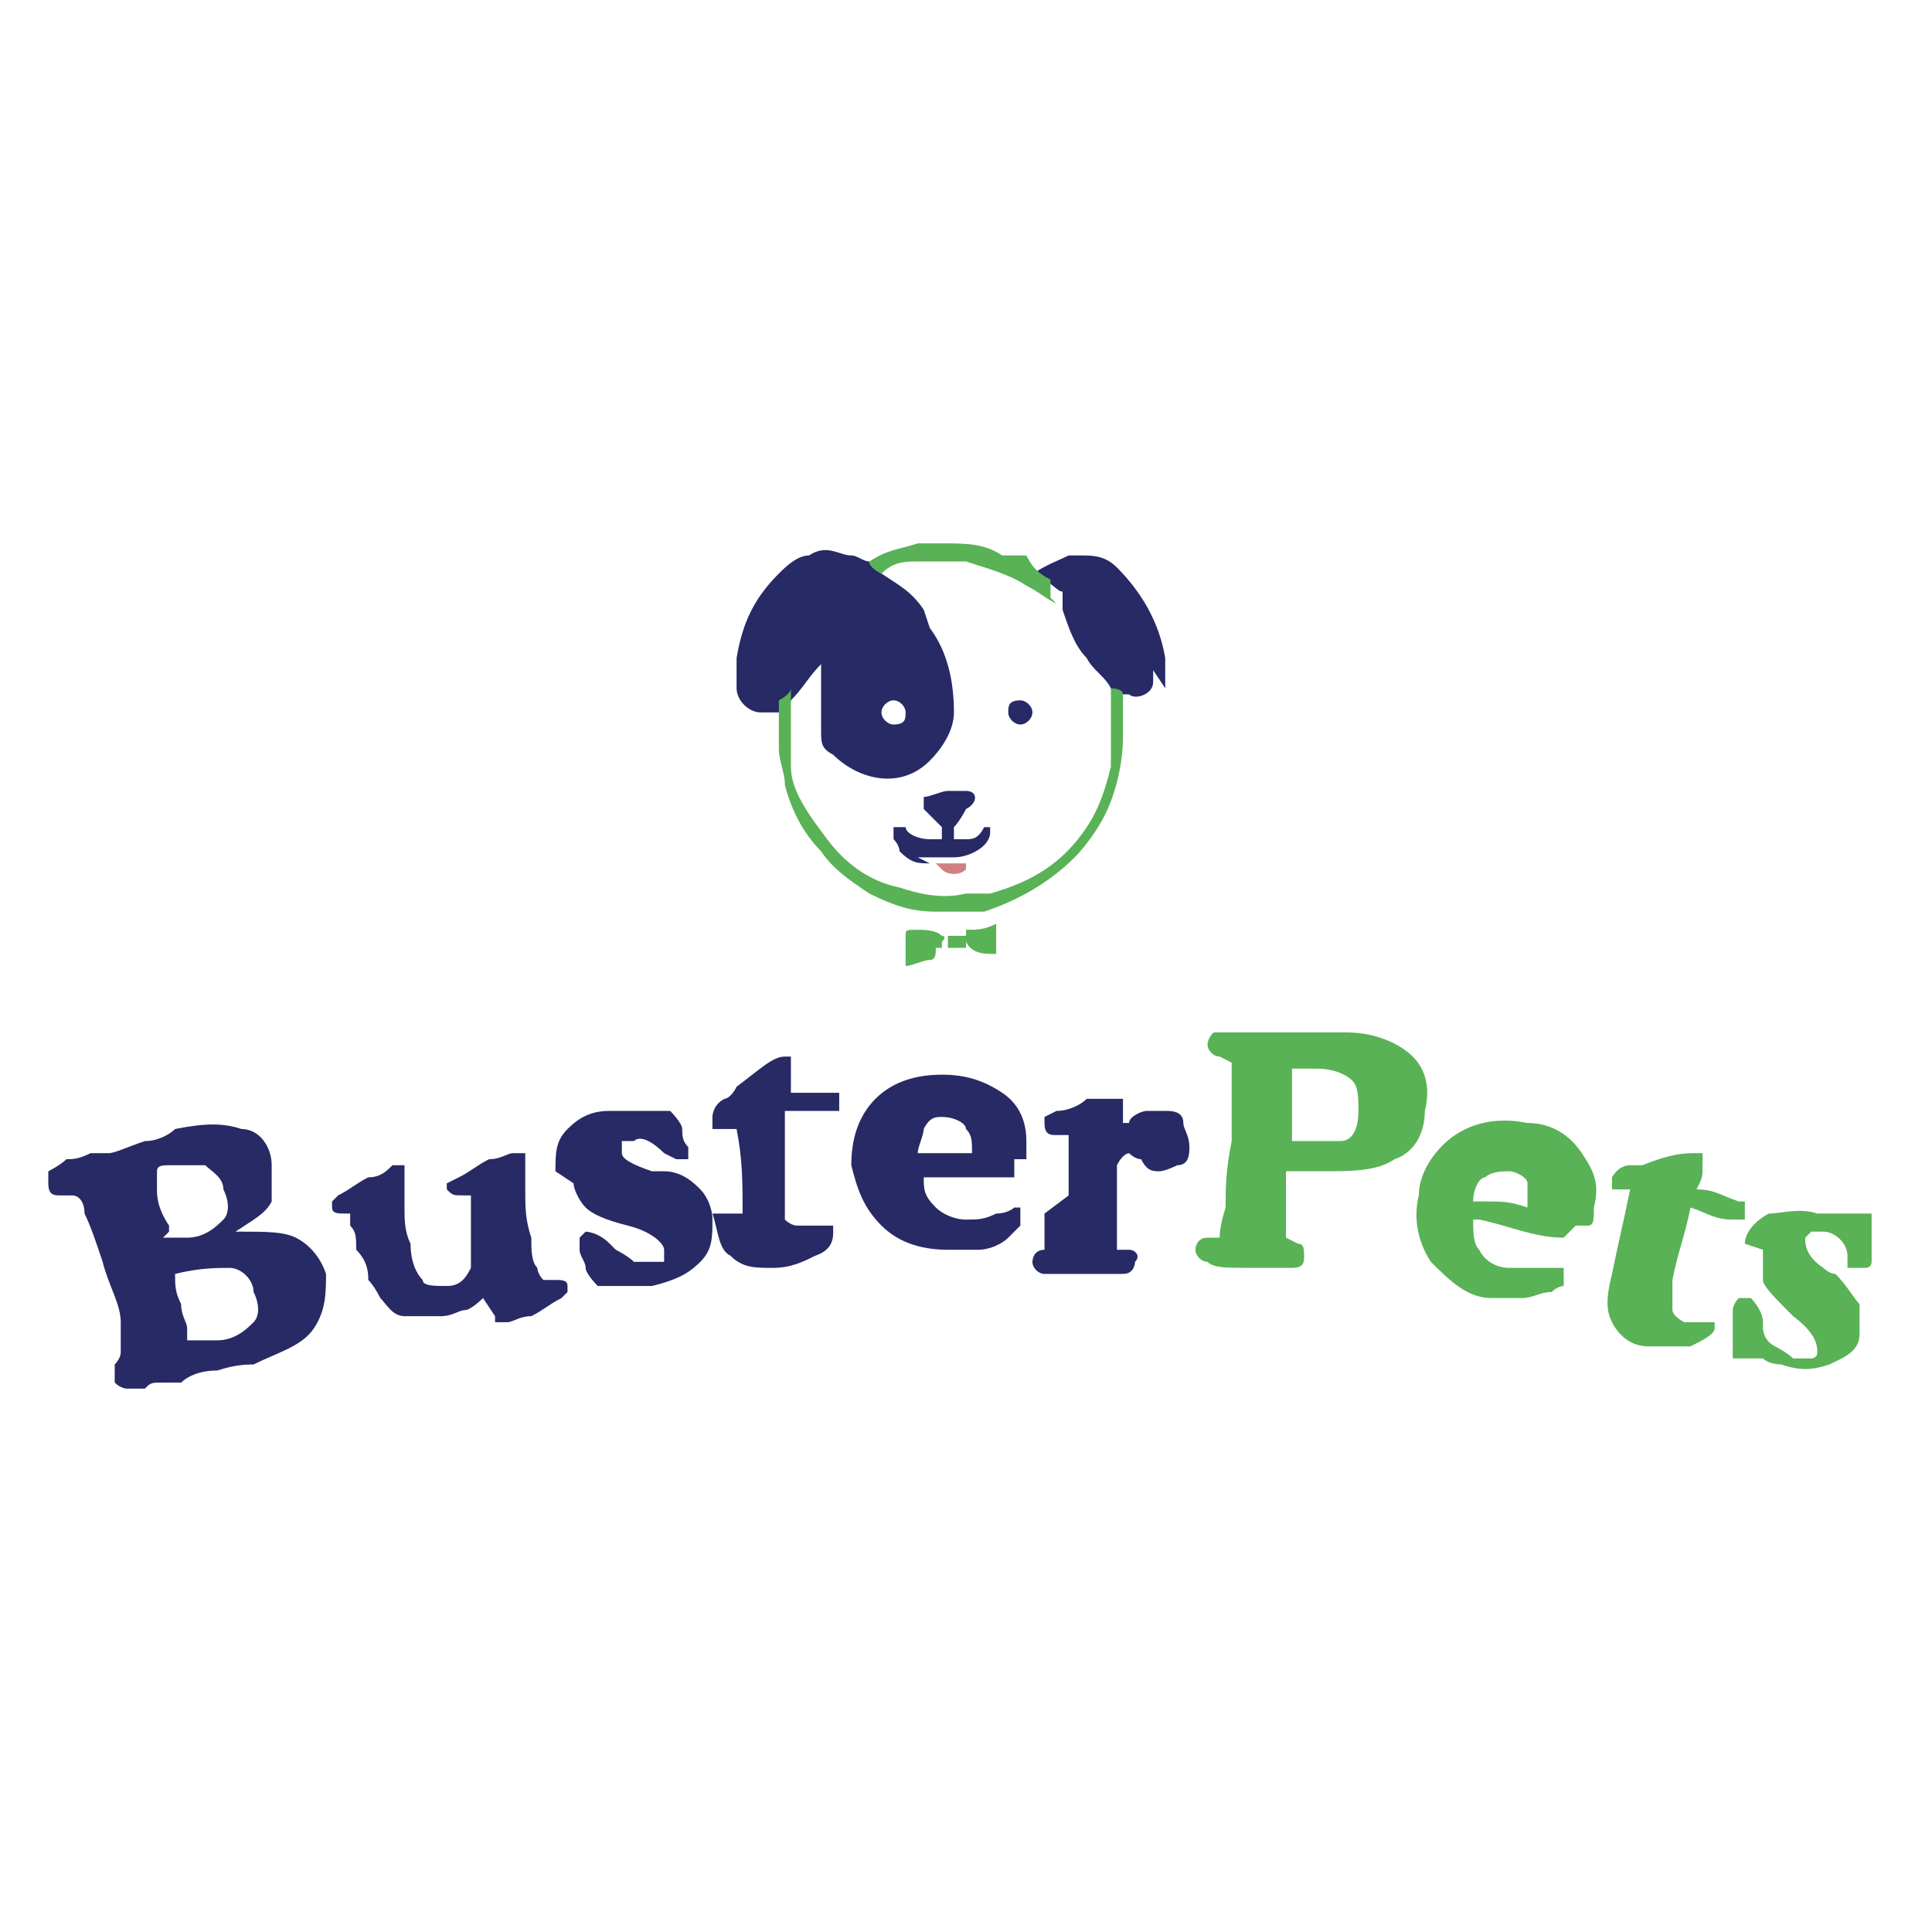 <svg viewBox="0 0 32 32" version="1.1" xmlns="http://www.w3.org/2000/svg">
  <defs>
    <style>
      .cls-1 {
        fill: #781e5b;
      }

      .cls-2 {
        fill: #272a64;
      }

      .cls-3 {
        fill: #070808;
      }

      .cls-4 {
        fill: #060606;
      }

      .cls-5 {
        fill: #52c8e6;
      }

      .cls-6 {
        fill: #092826;
      }

      .cls-7 {
        fill: #f1615d;
      }

      .cls-8 {
        fill: #d08083;
      }

      .cls-9 {
        fill: #59b256;
      }
    </style>
  </defs>
  
  <g>
    <g id="Layer_1">
      <path d="M1017.4,1074.1c-4.9-6.5-11.2-11.4-17.5-16.4-2-1.3-3.9-2.7-5.9-4-2.6-1.2-5.1-2.6-7.7-3.7-5.6-2.3-11.3-3.9-17.4-2.4-4.9,1.2-9,3.9-12.5,7.4-9.6,9.6-15.9,21.1-18.8,34.4-.8,4-1.1,8-.3,12.1,1.1,5.8,4.7,9.7,10.1,9.8,2.6,0,5.3-1.2,7.9-1.8,1.9-1.4,3.8-2.8,5.7-4.2h0c.2-.2.4-.5.6-.7,4.3-5.2,8.7-10.4,12.9-15.6,1.7,3.8.6,7.8-.2,11.7-.9,4.7-1.3,9.4-.4,14.2.8,4.1,2.2,7.8,4.9,11,9.6,11.2,27.5,14.8,40,3.6,5.9-5.3,9-12.3,9.9-20.1,1.5-13.4-3.4-24.8-11.3-35.2ZM1004.5,1121.1c-3.1,0-5.5-2.7-5.4-5.9,0-3.2,2.7-5.8,5.7-5.7,3.1.1,5.4,2.7,5.4,6,0,3.2-2.5,5.7-5.7,5.6Z" class="cls-2"></path>
      <path d="M1115.1,1097.4c-.4,1.5-.8,3-1.5,4.4-2.3,4.6-6.4,6.3-11.4,5-1-.3-2-.6-3.1-.9-2.1-1.3-4.2-2.5-6.3-3.8-3.4-4-7-7.8-10-12.1-4.2-5.8-6.7-12.5-8.9-19.4-.2-.3-.4-.6-.6-.8h0c-.3-2-.6-4-.7-6,0-1.4-.6-2.3-1.6-3-3.1-2.1-6.1-4.1-9.2-6.1l-5-3.3c5.9-2.5,11.8-5.1,17.7-7.6,1.5-.6,3.2-.9,4.9-1.2,6.3-1.2,11.2,1.7,15.6,5.6,11.2,10,17.6,22.7,20.1,37.4.7,3.9.8,7.8,0,11.7Z" class="cls-2"></path>
      <path d="M1100.6,1125.5c-.8,11.3-3.2,22.3-8.5,32.5-3.1,6-6.9,11.6-11.5,16.7-10.2,11.4-22.7,18.7-37.5,22-6.8,1.5-13.7,2.1-20.9,1.4-9.5-1-18.4-3.4-26.8-7.9-8.2-4.3-15.3-10-21.4-17-7.3-8.6-12.7-18.1-15.9-28.8-1.4-4.7-2.5-9.4-2.8-14.3-.2-4.3-.5-8.6-.6-12.8,0-2.6.4-5.2.6-7.8,1.9-1.4,3.8-2.8,5.7-4.2h0c-.3,3.2-.4,6.4-.9,9.6-1.3,7.6-.2,14.9,1.3,22.3,2.3,11,7.2,20.8,14.3,29.6,8,9.7,17.7,17,29.5,21.3,8.7,3.2,17.6,4.6,26.9,3.7,3.2-.3,6.5-.3,9.6-1,17.5-4.2,31.5-13.7,41.6-28.7,5-7.5,8.4-15.6,10.3-24.5,1.8-8.8,2.3-17.6.6-26.5-.6-2.9-1-5.8-1.5-8.7,2.1,1.3,4.2,2.5,6.3,3.8.4,4,1,8,1.3,12,.2,2.5.3,5,0,7.5Z" class="cls-5"></path>
      <path d="M1073.4,1069.9c-3.9-2.8-7.7-5.9-11.8-8.5-8-5.1-16.8-8.4-26.3-9.3-6.9-.7-13.9-.8-20.7.6-5.1,1.1-10.1,2.4-14.7,5-2-1.3-3.9-2.7-5.9-4,6.4-3.8,13.3-6.1,20.6-7.4,3.7-.7,7.5-1.4,11.3-1.3,9,.2,17.9,1.3,26.4,4.8,1.5.6,3.1,1.1,4.7,1.7l5,3.3c3.1,2,6.1,4.1,9.2,6.1,1.1.7,1.6,1.6,1.6,3,0,2,.5,4,.7,6Z" class="cls-5"></path>
      <g>
        <path d="M1022.9,1213.7c.6,2.8-.7,4.4-3,5.8-3.4,2-6.9,3.7-11,3.7-1.4,0-2.1-.5-2.5-1.9-1.1-4.6-.9-9.2-.5-13.8.3-2.9,1.5-3.5,4.4-2.7,3.4.9,6.8,1.8,10.3,2.7,1.4.4,2.8.9,2.3,2.9-.9,1.2-.9,2.3,0,3.5Z" class="cls-5"></path>
        <path d="M1034.6,1210.2c-.4-1.5.3-2.3,1.6-2.6,4.1-1.1,8.2-2.2,12.4-3.1,1.3-.3,2.4,0,2.5,1.7,0,.7.5,1.4.5,2.1.1,4.4.4,8.8-.6,13.2-.3,1.6-1,1.9-2.4,1.8-4.8,0-9-2.1-12.8-4.9-1.5-1.1-1.6-2.9-1.4-4.6,1-1.1,1-2.3,0-3.5Z" class="cls-5"></path>
        <path d="M1034.6,1210.2c.9,1.2,1,2.3,0,3.5-.8,1.1-1.5,2.4-2.4,3.3-2.5,2.5-5.6,2.1-7.6-.8-.6-.8-1.1-1.7-1.7-2.5-1-1.1-.9-2.3,0-3.5.6-.6,1.3-1.3,1.9-1.9,2.5-2.4,5.4-2.4,7.9,0,.7.6,1.3,1.3,1.9,1.9Z" class="cls-5"></path>
      </g>
      <path d="M961.7,1104.5c-.2.3-.4.5-.6.8.2-.3.4-.5.6-.8Z" class="cls-4"></path>
      <path d="M1021.9,1179.9c-4.5,0-8.5-1.4-11.9-4.3-1.3-1.1-2.5-2.6-3.3-4.2-.9-1.6-.3-3.4.9-4.1,1.3-.8,3-.5,4,1.1,2.1,3.5,5.5,4.8,9.3,5.3,1.2.2,2.7,0,3.8-.5,2-.8,2-2.9.5-4.4-2.4-2.3-4.7-4.7-6.8-7.3-1.8-2.3-1.3-4.4,1.2-6.1,3.3-2.2,7.1-2.9,10.9-2.6,2.3.2,4.8.8,6.8,1.8,4.1,2,4.4,4.6,1.3,7.9-1.9,2.1-3.8,4.3-5.8,6.4-1.6,1.7-1.3,3.9,1,4.5,1.7.4,3.6.3,5.2,0,2.9-.6,5.4-1.9,7-4.5.4-.7,1.1-1.6,1.7-1.7.9-.2,2.1,0,3,.5,1.3.8,1.3,2.4.7,3.6-.8,1.5-1.8,2.8-3,3.9-3.3,3.1-7.4,4.3-11.8,4.7-.2,0-.5,0-.7,0-2.5,0-4.7-1.7-7-1.9-2.3-.2-4.7,1.2-7.1,1.9Z" class="cls-2"></path>
      <path d="M1063.1,1116c0,3.3-2.9,6.3-6,6.3-3.2,0-6-2.9-6-6.3,0-3.4,2.5-5.9,5.8-6,3.4,0,6.2,2.6,6.2,6Z" class="cls-2"></path>
      <path d="M1021.9,1179.9c2.4-.7,4.8-2.1,7.1-1.9,2.3.2,4.5,1.9,7,1.9.2,0,.5,0,.7,0-.7,1-1.3,2.3-2.3,3.1-2.9,2.8-6.9,2.8-9.9.1-1-.9-1.7-2.2-2.6-3.3Z" class="cls-8"></path>
      <path d="M733.6,1333.7c9.7-1.3,17.5-.4,23.5,2.6,5.9,3.1,9.7,8.1,11.5,15.2,2.1,8.5.4,15.9-5,22.3-5.4,6.4-13.9,11.1-25.7,14.5-3,.9-7.8,2.1-14.4,3.7-6.5,1.6-11.5,3-14.9,4.1-1.1.3-3.2,1.1-6.3,2.2-3.1,1.1-5.7,2-7.7,2.7-3.5,1.2-6.4,1.5-8.6,1.1-2.2-.4-3.6-1.7-4.3-3.7-.8-2.2,0-4.5,2.2-6.7,2.2-2.2,3.4-3.5,3.6-4,.4-1.1-.4-5-2.1-11.6-1.8-6.6-4.5-15.4-8.1-26.3-2.9-8.7-5.4-15.6-7.5-20.7-2.1-5.1-3.7-8-4.7-8.6-.5-.3-2.3-.6-5.6-1-3.3-.3-5.3-1.6-6-3.8-.7-2-.2-3.9,1.4-5.7,1.6-1.7,4.4-3.3,8.3-4.6,2.6-.9,5.7-1.8,9.2-2.9,3.6-1.1,5.9-1.7,6.8-2,3.7-1.2,8.7-2.9,14.8-5,6.2-2.1,10.5-3.5,13.1-4.3,11.6-3.4,21.2-3.8,28.5-1.4,7.3,2.4,11.9,7.4,13.9,15,1.4,5.6.8,10.7-1.9,15.4-2.7,4.7-7.4,8.8-14.1,12.4-.2.2-.4.3-.4.4,0,0,0,.1,0,.1,0,.1,0,.2.1.2,0,0,.3,0,.6.2ZM700.3,1336.5c1.2-.2,2.5-.5,3.8-.8,1.3-.3,2.7-.7,4-1.1,7.6-2.3,12.8-4.9,15.6-8,2.8-3.1,3.6-7,2.3-11.8-1.3-4.8-4-7.9-7.9-9.3-4-1.4-9.4-1.2-16.1.8-2.9.8-4.8,1.7-5.9,2.6-1.1.9-1.8,2.1-1.9,3.4-.1,1.1.2,3.1.9,6.1.7,2.9,2.1,7.9,4.3,14.9.4,1.3.6,2,1,3.3ZM704.7,1351c1.5,4.9,2.2,7.3,3.7,12.2,1.4,4.7,2.6,8.1,3.3,10.1.8,2,1.5,3.4,2.1,4.2,1.1,1.3,2.7,2,4.6,2.1,2,.1,4.7-.3,8.1-1.3,6.8-2,11.6-4.8,14.4-8.4,2.8-3.6,3.6-8,2.2-13.2-1.6-5.8-4.8-9.4-9.6-10.7-4.8-1.3-12.4-.5-22.6,2.6-1.2.4-2.4.7-3.4,1.1-1,.4-2,.8-2.9,1.3Z" class="cls-2"></path>
      <path d="M834,1361.3c-.3-1.3-.4-2-.6-3.4-.1-.6-.3-1.1-.5-1.4-.2-.3-.4-.4-.7-.4-.5,0-1.2.8-2.1,2.2-.9,1.4-1.8,2.5-2.5,3.5-2,2.3-4.4,4.3-7.2,5.8-2.8,1.6-6,2.8-9.6,3.5-5.1,1.1-9.7,1-13.9-.4-4.2-1.4-7.6-3.8-10.1-7.3-1.6-2.2-2.9-4.8-4.1-7.9-1.2-3.1-2.5-7.6-3.9-13.6-1.1-4.5-1.6-6.7-2.7-11.2-.7-3.1-1.4-5.2-2-6.1-.6-.9-1.5-1.4-2.5-1.4-.5,0-1.5-.1-2.7-.2-3.5-.2-5.5-1.3-6.1-3.5-.3-1,0-2.1.7-3.3.7-1.2,2-2.4,3.7-3.7,3.9-2.9,7.9-5.4,12-7.5,4.1-2.1,7.7-3.4,10.7-4.1,2.1-.5,3.6-.3,4.5.4.9.7,1.6,2.6,2.3,5.6.4,2,1.1,6,2.1,12,1,6,1.9,11,2.8,14.9,1.6,7.6,3.7,12.8,6.3,15.6,2.5,2.8,5.9,3.8,10.1,2.9,5-1,8.2-3.8,9.5-8.3,1.4-4.5,1.1-11.8-.8-21.9-.7-3.9-1.4-6.4-1.9-7.6-.5-1.1-1.2-2-2.1-2.4-.5-.2-1.4-.3-2.7-.3-3.8-.1-6-1.3-6.5-3.7-.2-1.1,0-2.1.9-3.3.8-1.1,2.1-2.3,3.8-3.5,4-2.8,8.1-5.1,12.3-6.9,4.1-1.9,7.8-3.1,10.9-3.6,2.1-.4,3.6-.2,4.4.6.8.8,1.5,2.6,2,5.6.1.6.6,4.3,1.5,11,.9,6.7,1.9,13.1,2.9,19.1,1.1,6.2,2,10.5,2.7,12.7.7,2.2,1.6,3.6,2.6,4.1.2.1,1.6.3,4.3.6,2.7.3,4.2,1.6,4.5,3.8.2,1.1-.1,2.2-.9,3.3-.8,1.1-2,2.2-3.7,3.3-4,2.7-8,5-11.9,6.9-3.9,1.9-7.2,3.1-10,3.6-1.8.3-3.1.2-3.9-.4-.8-.6-1.4-1.8-1.8-3.8Z" class="cls-2"></path>
      <path d="M864.9,1308.5c-1-6.4.5-11.9,4.4-16.4,4-4.6,9.7-7.4,17.2-8.4,1.8-.2,3.9-.4,6.2-.3,2.3,0,3.7,0,4.2,0,.9-.1,2.2-.7,3.9-1.6,1.8-1,3.1-1.5,4.1-1.6,1-.1,2.1,0,3.3.6,1.2.5,2.4,1.3,3.5,2.3,2.3,2.4,4.2,5,5.8,7.9,1.6,2.9,2.5,5.6,2.7,7.9.2,1.8-.1,3.3-.9,4.5-.8,1.2-1.9,1.9-3.4,2-1.2.1-2.3,0-3.4-.6-1.1-.5-2.4-1.5-3.9-3.1-.4-.4-1.1-1-1.9-1.9-4.6-4.7-9-6.8-13.1-6.2-1.8.2-3.2.9-4.3,2.2-1.1,1.2-1.6,2.5-1.4,4,.4,3,4.9,5.6,13.4,8.2,2.1.6,3.8,1.2,5,1.6,6.6,2.1,11.5,4.7,14.6,7.8,3.1,3.1,4.9,7.1,5.4,12,.7,6.7-1.4,12.5-6,17.5-4.7,5-11,7.9-19,9-2.1.3-4.5.4-7.2.2-2.7-.1-4.3-.1-4.9,0-.7.1-1.8.5-3.1,1.2-1.4.7-2.4,1.1-3.1,1.2-1,.2-2.2,0-3.4-.6-1.2-.5-2.3-1.3-3.3-2.4-2.3-2.5-4.3-5.1-5.8-7.9-1.6-2.8-2.5-5.4-2.9-7.7-.3-2.1,0-3.9.7-5.4.8-1.5,2-2.4,3.7-2.6,2.4-.4,5.5,1.6,9.4,6,1.2,1.3,2.1,2.2,2.7,2.9,1.8,1.9,4,3.3,6.8,4.2,2.7.9,5.5,1.2,8.2.8,2.5-.3,4.4-1.1,5.8-2.5,1.4-1.3,1.9-2.9,1.7-4.8-.4-3.3-5.7-6.7-16.1-10-.3-.1-.6-.2-.7-.2-9.3-2.8-15.6-5.5-18.9-8.3-3.3-2.7-5.3-6.4-6-11.2Z" class="cls-2"></path>
      <path d="M941.2,1326.3c-1-12-2-24-3-35.9-3.5.3-5.3.5-8.8.8-1.2.1-2.1,0-2.5-.5-.5-.4-.8-1.9-1.1-4.5-.2-2.2,1.3-4.6,4.6-7.3.7-.6,1.2-1,1.6-1.3,1.1-1,2.6-2.3,4.7-4,9.3-7.9,15.8-11.8,19.1-12.1,1.9-.1,3.1,0,3.7.4.6.4.9,1.8,1.1,4.2,0,.3,0,.5,0,.8.3,4.2.4,6.4.7,10.6,7.4-.5,11-.7,18.4-1.1,1.5,0,2.6,0,3,.4.5.4.7,1.2.8,2.4.2,3.6,0,5.8-.4,6.6-.4.8-1.8,1.3-4,1.4-6.8.4-10.2.6-17.1,1.1.9,13,1.4,19.5,2.3,32.4.4,5.8,1.2,9.6,2.4,11.6,1.2,2,3.2,2.9,5.9,2.7,1.8-.1,4-.8,6.6-2.1,2.6-1.3,4.4-2,5.4-2,1.1,0,2.1.3,2.9,1,.8.7,1.3,1.7,1.3,2.9.2,3.2-2.2,6.3-6.9,9.4-4.7,3.1-10.2,4.8-16.6,5.2-7.8.5-13.6-.9-17.4-4.4-3.8-3.5-6.2-9.6-6.9-18.2,0-.2,0-.3,0-.5Z" class="cls-2"></path>
      <path d="M1056.7,1310.8c-11.8-.2-23.5-.1-35.3.1-1.6,0-2.7.2-3.1.5-.4.3-.6.9-.6,1.8.1,4.7,2,8.8,5.7,12.2,3.7,3.4,8.1,5.1,13.3,5.1,3.9,0,7.9-1,12.2-3,4.3-1.9,6.8-2.9,7.5-2.9,1.3,0,2.5.4,3.4,1.2.9.8,1.4,1.7,1.4,2.8,0,1.8-.5,3.4-1.5,4.9-1,1.5-2.6,3.1-4.9,4.8-3.4,2.6-7.2,4.6-11.5,6-4.3,1.4-8.7,2.1-13.4,2.2-10.9.1-19.9-3-27-9.5-7.1-6.5-11-15-11.5-25.8-.5-10.9,2.7-20,9.9-27.3,7.2-7.3,16.7-11.1,28.2-11.2,10.1-.1,18.4,2.5,24.7,7.8,6.4,5.3,9.4,12,9.3,20.1,0,4.3-.6,7-1.6,8.2-1,1.2-2.8,1.8-5.5,1.8ZM1019.8,1301c7.5-.2,11.2-.2,18.7-.2,1,0,1.7-.2,2.1-.5.4-.4.6-1,.6-1.9,0-4.1-1.2-7.5-3.5-10.1-2.4-2.6-5.4-3.9-9-3.8-3.3,0-6.1,1.5-8.4,4.4-2.3,2.9-3.4,6.3-3.3,10.4,0,.7.2,1.2.6,1.5.4.3,1.1.4,2.2.4Z" class="cls-2"></path>
      <path d="M1078.7,1317.3c.2-7.9.1-13.9-.3-18-.5-4.1-1.3-6.6-2.5-7.6-.2-.1-1.6-.6-4.3-1.5-2.7-.8-4-2.4-3.9-4.6,0-1.1.5-2.1,1.5-3,1-.9,2.5-1.8,4.5-2.6,4.5-1.8,9-3.1,13.6-4.1,4.6-1,8.4-1.3,11.4-1.2,1.5,0,2.7.4,3.5,1,.8.6,1.3,1.6,1.5,2.8.2,1.3.4,2.9.4,4.8,0,1.9.3,2.8,1,2.9.8,0,1.9-.7,3.3-2.2.4-.5.7-.8,1-1.1,2.5-2.6,4.8-4.4,7-5.4,2.2-1.1,4.6-1.5,7-1.3,3.7.2,6.5,1.7,8.6,4.2,2,2.6,2.9,5.9,2.6,9.8-.3,3.6-1.6,6.5-3.9,8.7-2.3,2.2-5,3.2-8.1,3-2.6-.2-5.2-1.4-7.7-3.8-2.6-2.4-4.4-3.6-5.6-3.6-2.1-.1-3.6,1.3-4.6,4.2-1,2.9-1.7,9.1-2.2,18.6-.3,6.3-.4,10.5-.3,12.3.1,1.9.5,3.2,1,3.9.3.4,1.8,1.2,4.4,2.5,2.6,1.3,3.8,3,3.7,5.1-.1,2.4-1.8,3.9-4.9,4.7-3.1.8-8.8,1-17,.6-7.8-.3-13.1-.9-15.9-2-2.8-1-4.2-2.7-4.2-5.1,0-2.1,1.6-3.8,4.5-5.1,1.2-.5,2-.9,2.4-1.2.7-.5,1.2-1.6,1.6-3.3.3-1.8.6-5.9.8-12.3Z" class="cls-2"></path>
      <path d="M1170.4,1309.1c-.1,1.3-.4,3-.6,5.2-.3,2.2-.5,3.8-.6,4.8-.6,5.4-.9,9.5-1,12.4,0,2.9.1,4.6.6,5.4.3.5,1.7,1.6,4.3,3.2,2.6,1.7,3.8,3.7,3.5,6.1-.3,2.6-2.1,4.3-5.3,4.9-3.2.7-9.2.5-17.9-.3-9-.9-14.9-1.9-17.9-3.2-3-1.3-4.4-3.3-4.2-5.9.2-2.4,1.7-4.1,4.6-5.3,2.9-1.1,4.5-1.9,4.8-2.3.8-.9,1.6-4.7,2.6-11.5,1-6.8,2-15.9,3-27.4.8-9.1,1.3-16.4,1.4-21.9,0-5.5-.2-8.8-.8-9.8-.3-.5-1.9-1.5-4.7-3.1-2.8-1.6-4.2-3.5-4-5.9.2-2.1,1.3-3.7,3.5-4.6,2.2-.9,5.3-1.3,9.3-.9,2.6.2,5.8.6,9.4,1,3.7.4,6,.7,7.1.8,3.8.4,8.9.8,15.4,1.3,6.5.5,11,.9,13.6,1.2,12.6,1.6,21.6,5.2,27.1,10.7,5.5,5.5,7.4,12.8,5.9,22-1.6,9.9-6.2,17.1-13.8,21.5-7.5,4.4-17.5,5.7-29.9,4.2-2.3-.3-4.8-.7-7.3-1.1-2.5-.4-5.2-.9-8-1.5ZM1172.6,1289.8c-.3,2.3-.4,3.4-.6,5.7.7.2,1.4.3,2.2.4.8,0,1.9.2,3.5.4,8.6,1,14.8.5,18.7-1.5,4-2.1,6.3-6,7.1-11.9.7-5.1-.4-9.2-3.4-12.2-3-3-7.8-4.9-14.5-5.7-2.9-.3-5.1-.3-6.4,0-1.4.4-2.5,1.2-3.1,2.4-.5.9-1,2.8-1.4,5.4-.4,2.6-1.1,8.3-2.1,17.1Z" class="cls-5"></path>
      <path d="M1286.3,1336.7c-11.5-2.5-23.1-4.8-34.8-7-1.6-.3-2.7-.3-3.1,0-.5.2-.8.8-.9,1.6-.8,4.7.2,9,3.2,13.1,2.9,4.1,7,6.6,12.1,7.7,3.8.8,8,.6,12.6-.4,4.6-1,7.3-1.5,8-1.3,1.3.3,2.4.9,3.1,1.9.8,1,1,2,.8,3-.4,1.7-1.2,3.3-2.5,4.5-1.2,1.3-3.2,2.5-5.8,3.7-3.9,1.9-8,3-12.5,3.5-4.5.5-9,.3-13.6-.6-10.8-2.1-18.9-6.9-24.6-14.7-5.7-7.8-7.8-16.9-6.1-27.6,1.7-10.7,6.7-19,15.2-24.7,8.5-5.7,18.6-7.5,30-5.3,9.9,1.9,17.6,6.2,22.8,12.7,5.2,6.5,6.9,13.7,5.1,21.5-.9,4.2-2,6.7-3.2,7.8-1.2,1-3.1,1.2-5.8.7ZM1252,1319.7c7.4,1.4,11.1,2.1,18.5,3.5,1,.2,1.7.2,2.2-.1.5-.3.8-.9,1-1.8.8-4,.3-7.6-1.5-10.6-1.8-3-4.5-4.9-8.1-5.6-3.3-.6-6.3.2-9.2,2.6-2.8,2.3-4.6,5.5-5.3,9.5-.1.7,0,1.2.3,1.6.3.3,1,.6,2.1.9Z" class="cls-5"></path>
      <path d="M1305.1,1352.2c2.9-11.7,5.7-23.3,8.6-35-3.5-.8-5.2-1.2-8.7-2-1.2-.3-2-.7-2.3-1.3-.3-.6-.2-2.1.4-4.6.5-2.1,2.7-4,6.7-5.5.8-.3,1.5-.6,2-.7,1.3-.6,3.2-1.3,5.7-2.3,11.4-4.5,18.8-6.2,22-5.4,1.9.5,3,1,3.4,1.6.4.6.3,2-.3,4.3,0,.3-.1.5-.2.8-1.1,4.1-1.6,6.2-2.7,10.3,7.2,1.9,10.8,2.8,17.9,4.8,1.5.4,2.4.9,2.8,1.4.3.5.3,1.3,0,2.5-1,3.4-1.8,5.5-2.5,6.1-.7.6-2.1.7-4.3,0-6.7-1.8-10-2.7-16.7-4.4-3.3,12.6-4.9,18.9-8.2,31.5-1.4,5.6-1.9,9.5-1.4,11.8.5,2.3,2.1,3.7,4.8,4.4,1.7.5,4.1.5,7,.1,2.9-.4,4.8-.4,5.8-.2,1.1.3,1.9.9,2.5,1.9.6,1,.7,2,.4,3.1-.9,3.1-4.1,5.3-9.6,6.7-5.5,1.4-11.3,1.3-17.5-.3-7.6-2-12.7-5.2-15.2-9.7-2.5-4.6-2.8-11-.8-19.5,0-.2,0-.3.1-.5Z" class="cls-5"></path>
      <path d="M1362.8,1339.4c1.8-6.2,5.4-10.6,11-13,5.6-2.5,12-2.6,19.3-.4,1.8.5,3.7,1.3,5.9,2.3,2.1,1,3.4,1.6,3.9,1.7.8.3,2.3.3,4.3.2,2-.1,3.5,0,4.4.2.9.3,1.9,1,2.8,2,.9,1,1.6,2.2,2.2,3.6,1.1,3.1,1.8,6.3,2,9.6.2,3.3,0,6.1-.8,8.3-.6,1.7-1.5,3-2.7,3.7-1.2.7-2.6.9-4,.4-1.1-.4-2.1-1-2.8-1.9-.8-.9-1.5-2.4-2.3-4.4-.2-.5-.5-1.4-.9-2.5-2.2-6.2-5.4-9.9-9.4-11.2-1.7-.5-3.3-.5-4.9.1-1.5.6-2.5,1.6-3,3.1-.9,2.9,2.1,7.2,8.8,13.1,1.7,1.5,3,2.7,3.9,3.5,5.2,4.7,8.6,9.2,10.1,13.3,1.6,4.1,1.5,8.5,0,13.1-2.2,6.4-6.5,10.8-12.9,13.3-6.4,2.5-13.5,2.5-21.3,0-2.1-.6-4.3-1.6-6.7-2.8-2.4-1.2-3.9-1.9-4.4-2.1-.7-.2-1.8-.3-3.4-.3-1.5,0-2.7,0-3.4-.3-1-.3-2-.9-2.9-1.9-.9-1-1.6-2.2-2-3.5-1.1-3.2-1.7-6.4-2-9.7-.2-3.2,0-6,.6-8.2.6-2,1.6-3.5,2.9-4.6,1.4-1,2.9-1.3,4.5-.9,2.3.7,4.4,3.8,6.1,9.4.5,1.7.9,2.9,1.2,3.7.8,2.5,2.3,4.7,4.4,6.7,2.1,2,4.5,3.4,7.2,4.2,2.4.8,4.5.8,6.4.2,1.8-.6,3-1.8,3.6-3.7,1-3.2-2.4-8.5-10.5-15.9-.3-.3-.5-.4-.6-.5-7.3-6.5-12-11.6-13.8-15.5-1.8-3.8-2.1-8.1-.8-12.7Z" class="cls-5"></path>
      <path d="M3056.6,1074.1c-4.9-6.5-11.2-11.4-17.5-16.4-2-1.3-3.9-2.7-5.9-4-2.6-1.2-5.1-2.6-7.7-3.7-5.6-2.3-11.3-3.9-17.4-2.4-4.9,1.2-9,3.9-12.5,7.4-9.6,9.6-15.9,21.1-18.8,34.4-.8,4-1.1,8-.3,12.1,1.1,5.8,4.7,9.7,10.1,9.8,2.6,0,5.3-1.2,7.9-1.8,1.9-1.4,3.8-2.8,5.7-4.2h0c.2-.2.4-.5.6-.7,4.3-5.2,8.7-10.4,12.9-15.6,1.7,3.8.6,7.8-.2,11.7-.9,4.7-1.3,9.4-.4,14.2.8,4.1,2.2,7.8,4.9,11,9.6,11.2,27.5,14.8,40,3.6,5.9-5.3,9-12.3,9.9-20.1,1.5-13.4-3.4-24.8-11.3-35.2ZM3043.7,1121.1c-3.1,0-5.5-2.7-5.4-5.9,0-3.2,2.7-5.8,5.7-5.7,3.1.1,5.4,2.7,5.4,6,0,3.2-2.5,5.7-5.7,5.6Z" class="cls-2"></path>
      <path d="M3154.4,1097.4c-.4,1.5-.8,3-1.5,4.4-2.3,4.6-6.4,6.3-11.4,5-1-.3-2-.6-3.1-.9-2.1-1.3-4.2-2.5-6.3-3.8-3.4-4-7-7.8-10-12.1-4.2-5.8-6.7-12.5-8.9-19.4-.2-.3-.4-.6-.6-.8h0c-.3-2-.6-4-.7-6,0-1.4-.6-2.3-1.6-3-3.1-2.1-6.1-4.1-9.2-6.1l-5-3.3c5.9-2.5,11.8-5.1,17.7-7.6,1.5-.6,3.2-.9,4.9-1.2,6.3-1.2,11.2,1.7,15.6,5.6,11.2,10,17.6,22.7,20.1,37.4.7,3.9.8,7.8,0,11.7Z" class="cls-2"></path>
      <path d="M3139.8,1125.5c-.8,11.3-3.2,22.3-8.5,32.5-3.1,6-6.9,11.6-11.5,16.7-10.2,11.4-22.7,18.7-37.5,22-6.8,1.5-13.7,2.1-20.9,1.4-9.5-1-18.4-3.4-26.8-7.9-8.2-4.3-15.3-10-21.4-17-7.3-8.6-12.7-18.1-15.9-28.8-1.4-4.7-2.5-9.4-2.8-14.3-.2-4.3-.5-8.6-.6-12.8,0-2.6.4-5.2.6-7.8,1.9-1.4,3.8-2.8,5.7-4.2h0c-.3,3.2-.4,6.4-.9,9.6-1.3,7.6-.2,14.9,1.3,22.3,2.3,11,7.2,20.8,14.3,29.6,8,9.7,17.7,17,29.5,21.3,8.7,3.2,17.6,4.6,26.9,3.7,3.2-.3,6.5-.3,9.6-1,17.5-4.2,31.5-13.7,41.6-28.7,5-7.5,8.4-15.6,10.3-24.5,1.8-8.8,2.3-17.6.6-26.5-.6-2.9-1-5.8-1.5-8.7,2.1,1.3,4.2,2.5,6.3,3.8.4,4,1,8,1.3,12,.2,2.5.3,5,0,7.5Z" class="cls-9"></path>
      <path d="M3112.7,1069.9c-3.9-2.8-7.7-5.9-11.8-8.5-8-5.1-16.8-8.4-26.3-9.3-6.9-.7-13.9-.8-20.7.6-5.1,1.1-10.1,2.4-14.7,5-2-1.3-3.9-2.7-5.9-4,6.4-3.8,13.3-6.1,20.6-7.4,3.7-.7,7.5-1.4,11.3-1.3,9,.2,17.9,1.3,26.4,4.8,1.5.6,3.1,1.1,4.7,1.7l5,3.3c3.1,2,6.1,4.1,9.2,6.1,1.1.7,1.6,1.6,1.6,3,0,2,.5,4,.7,6Z" class="cls-9"></path>
      <g>
        <path d="M3062.1,1213.7c.6,2.8-.7,4.4-3,5.8-3.4,2-6.9,3.7-11,3.7-1.4,0-2.1-.5-2.5-1.9-1.1-4.6-.9-9.2-.5-13.8.3-2.9,1.5-3.5,4.4-2.7,3.4.9,6.8,1.8,10.3,2.7,1.4.4,2.8.9,2.3,2.9-.9,1.2-.9,2.3,0,3.5Z" class="cls-9"></path>
        <path d="M3073.9,1210.2c-.4-1.5.3-2.3,1.6-2.6,4.1-1.1,8.2-2.2,12.4-3.1,1.3-.3,2.4,0,2.5,1.7,0,.7.5,1.4.5,2.1.1,4.4.4,8.8-.6,13.2-.3,1.6-1,1.9-2.4,1.8-4.8,0-9-2.1-12.8-4.9-1.5-1.1-1.6-2.9-1.4-4.6,1-1.1,1-2.3,0-3.5Z" class="cls-9"></path>
        <path d="M3073.9,1210.2c.9,1.2,1,2.3,0,3.5-.8,1.1-1.5,2.4-2.4,3.3-2.5,2.5-5.6,2.1-7.6-.8-.6-.8-1.1-1.7-1.7-2.5-1-1.1-.9-2.3,0-3.5.6-.6,1.3-1.3,1.9-1.9,2.5-2.4,5.4-2.4,7.9,0,.7.6,1.3,1.3,1.9,1.9Z" class="cls-9"></path>
      </g>
      <path d="M3000.9,1104.5c-.2.3-.4.5-.6.8.2-.3.4-.5.6-.8Z" class="cls-4"></path>
      <path d="M3061.2,1179.9c-4.5,0-8.5-1.4-11.9-4.3-1.3-1.1-2.5-2.6-3.3-4.2-.9-1.6-.3-3.4.9-4.1,1.3-.8,3-.5,4,1.1,2.1,3.5,5.5,4.8,9.3,5.3,1.2.2,2.7,0,3.8-.5,2-.8,2-2.9.5-4.4-2.4-2.3-4.7-4.7-6.8-7.3-1.8-2.3-1.3-4.4,1.2-6.1,3.3-2.2,7.1-2.9,10.9-2.6,2.3.2,4.8.8,6.8,1.8,4.1,2,4.4,4.6,1.3,7.9-1.9,2.1-3.8,4.3-5.8,6.4-1.6,1.7-1.3,3.9,1,4.5,1.7.4,3.6.3,5.2,0,2.9-.6,5.4-1.9,7-4.5.4-.7,1.1-1.6,1.7-1.7.9-.2,2.1,0,3,.5,1.3.8,1.3,2.4.7,3.6-.8,1.5-1.8,2.8-3,3.9-3.3,3.1-7.4,4.3-11.8,4.7-.2,0-.5,0-.7,0-2.5,0-4.7-1.7-7-1.9-2.3-.2-4.7,1.2-7.1,1.9Z" class="cls-2"></path>
      <path d="M3102.4,1116c0,3.3-2.9,6.3-6,6.3-3.2,0-6-2.9-6-6.3,0-3.4,2.5-5.9,5.8-6,3.4,0,6.2,2.6,6.2,6Z" class="cls-2"></path>
      <path d="M3061.2,1179.9c2.4-.7,4.8-2.1,7.1-1.9,2.3.2,4.5,1.9,7,1.9.2,0,.5,0,.7,0-.7,1-1.3,2.3-2.3,3.1-2.9,2.8-6.9,2.8-9.9.1-1-.9-1.7-2.2-2.6-3.3Z" class="cls-8"></path>
      <path d="M2772.9,1333.7c9.7-1.3,17.5-.4,23.5,2.6,5.9,3.1,9.7,8.1,11.5,15.2,2.1,8.5.4,15.9-5,22.3-5.4,6.4-13.9,11.1-25.7,14.5-3,.9-7.8,2.1-14.4,3.7-6.5,1.6-11.5,3-14.9,4.1-1.1.3-3.2,1.1-6.3,2.2-3.1,1.1-5.7,2-7.7,2.7-3.5,1.2-6.4,1.5-8.6,1.1-2.2-.4-3.6-1.7-4.3-3.7-.8-2.2,0-4.5,2.2-6.7,2.2-2.2,3.4-3.5,3.6-4,.4-1.1-.4-5-2.1-11.6-1.8-6.6-4.5-15.4-8.1-26.3-2.9-8.7-5.4-15.6-7.5-20.7-2.1-5.1-3.7-8-4.7-8.6-.5-.3-2.3-.6-5.6-1-3.3-.3-5.3-1.6-6-3.8-.7-2-.2-3.9,1.4-5.7,1.6-1.7,4.4-3.3,8.3-4.6,2.6-.9,5.7-1.8,9.2-2.9,3.6-1.1,5.9-1.7,6.8-2,3.7-1.2,8.7-2.9,14.8-5,6.2-2.1,10.5-3.5,13.1-4.3,11.6-3.4,21.2-3.8,28.5-1.4,7.3,2.4,11.9,7.4,13.9,15,1.4,5.6.8,10.7-1.9,15.4-2.7,4.7-7.4,8.8-14.1,12.4-.2.2-.4.3-.4.4,0,0,0,.1,0,.1,0,.1,0,.2.1.2,0,0,.3,0,.6.2ZM2739.5,1336.5c1.2-.2,2.5-.5,3.8-.8,1.3-.3,2.7-.7,4-1.1,7.6-2.3,12.8-4.9,15.6-8,2.8-3.1,3.6-7,2.3-11.8-1.3-4.8-4-7.9-7.9-9.3-4-1.4-9.4-1.2-16.1.8-2.9.8-4.8,1.7-5.9,2.6-1.1.9-1.8,2.1-1.9,3.4-.1,1.1.2,3.1.9,6.1.7,2.9,2.1,7.9,4.3,14.9.4,1.3.6,2,1,3.3ZM2744,1351c1.5,4.9,2.2,7.3,3.7,12.2,1.4,4.7,2.6,8.1,3.3,10.1.8,2,1.5,3.4,2.1,4.2,1.1,1.3,2.7,2,4.6,2.1,2,.1,4.7-.3,8.1-1.3,6.8-2,11.6-4.8,14.4-8.4,2.8-3.6,3.6-8,2.2-13.2-1.6-5.8-4.8-9.4-9.6-10.7-4.8-1.3-12.4-.5-22.6,2.6-1.2.4-2.4.7-3.4,1.1-1,.4-2,.8-2.9,1.3Z" class="cls-2"></path>
      <path d="M2873.3,1361.3c-.3-1.3-.4-2-.6-3.4-.1-.6-.3-1.1-.5-1.4-.2-.3-.4-.4-.7-.4-.5,0-1.2.8-2.1,2.2-.9,1.4-1.8,2.5-2.5,3.5-2,2.3-4.4,4.3-7.2,5.8-2.8,1.6-6,2.8-9.6,3.5-5.1,1.1-9.7,1-13.9-.4-4.2-1.4-7.6-3.8-10.1-7.3-1.6-2.2-2.9-4.8-4.1-7.9-1.2-3.1-2.5-7.6-3.9-13.6-1.1-4.5-1.6-6.7-2.7-11.2-.7-3.1-1.4-5.2-2-6.1-.6-.9-1.5-1.4-2.5-1.4-.5,0-1.5-.1-2.7-.2-3.5-.2-5.5-1.3-6.1-3.5-.3-1,0-2.1.7-3.3.7-1.2,2-2.4,3.7-3.7,3.9-2.9,7.9-5.4,12-7.5,4.1-2.1,7.7-3.4,10.7-4.1,2.1-.5,3.6-.3,4.5.4.9.7,1.6,2.6,2.3,5.6.4,2,1.1,6,2.1,12,1,6,1.9,11,2.8,14.9,1.6,7.6,3.7,12.8,6.3,15.6,2.5,2.8,5.9,3.8,10.1,2.9,5-1,8.2-3.8,9.5-8.3,1.4-4.5,1.1-11.8-.8-21.9-.7-3.9-1.4-6.4-1.9-7.6-.5-1.1-1.2-2-2.1-2.4-.5-.2-1.4-.3-2.7-.3-3.8-.1-6-1.3-6.5-3.7-.2-1.1,0-2.1.9-3.3.8-1.1,2.1-2.3,3.8-3.5,4-2.8,8.1-5.1,12.3-6.9,4.1-1.9,7.8-3.1,10.9-3.6,2.1-.4,3.6-.2,4.4.6.8.8,1.5,2.6,2,5.6.1.6.6,4.3,1.5,11,.9,6.7,1.9,13.1,2.9,19.1,1.1,6.2,2,10.5,2.7,12.7.7,2.2,1.6,3.6,2.6,4.1.2.1,1.6.3,4.3.6,2.7.3,4.2,1.6,4.5,3.8.2,1.1-.1,2.2-.9,3.3-.8,1.1-2,2.2-3.7,3.3-4,2.7-8,5-11.9,6.9-3.9,1.9-7.2,3.1-10,3.6-1.8.3-3.1.2-3.9-.4-.8-.6-1.4-1.8-1.8-3.8Z" class="cls-2"></path>
      <path d="M2904.1,1308.5c-1-6.4.5-11.9,4.4-16.4,4-4.6,9.7-7.4,17.2-8.4,1.8-.2,3.9-.4,6.2-.3,2.3,0,3.7,0,4.2,0,.9-.1,2.2-.7,3.9-1.6,1.8-1,3.1-1.5,4.1-1.6,1-.1,2.1,0,3.3.6,1.2.5,2.4,1.3,3.5,2.3,2.3,2.4,4.2,5,5.8,7.9,1.6,2.9,2.5,5.6,2.7,7.9.2,1.8-.1,3.3-.9,4.5-.8,1.2-1.9,1.9-3.4,2-1.2.1-2.3,0-3.4-.6-1.1-.5-2.4-1.5-3.9-3.1-.4-.4-1.1-1-1.9-1.9-4.6-4.7-9-6.8-13.1-6.2-1.8.2-3.2.9-4.3,2.2-1.1,1.2-1.6,2.5-1.4,4,.4,3,4.9,5.6,13.4,8.2,2.1.6,3.8,1.2,5,1.6,6.6,2.1,11.5,4.7,14.6,7.8,3.1,3.1,4.9,7.1,5.4,12,.7,6.7-1.4,12.5-6,17.5-4.7,5-11,7.9-19,9-2.1.3-4.5.4-7.2.2-2.7-.1-4.3-.1-4.9,0-.7.1-1.8.5-3.1,1.2-1.4.7-2.4,1.1-3.1,1.2-1,.2-2.2,0-3.4-.6-1.2-.5-2.3-1.3-3.3-2.4-2.3-2.5-4.3-5.1-5.8-7.9-1.6-2.8-2.5-5.4-2.9-7.7-.3-2.1,0-3.9.7-5.4.8-1.5,2-2.4,3.7-2.6,2.4-.4,5.5,1.6,9.4,6,1.2,1.3,2.1,2.2,2.7,2.9,1.8,1.9,4,3.3,6.8,4.2,2.7.9,5.5,1.2,8.2.8,2.5-.3,4.4-1.1,5.8-2.5,1.4-1.3,1.9-2.9,1.7-4.8-.4-3.3-5.7-6.7-16.1-10-.3-.1-.6-.2-.7-.2-9.3-2.8-15.6-5.5-18.9-8.3-3.3-2.7-5.3-6.4-6-11.2Z" class="cls-2"></path>
      <path d="M2980.5,1326.3c-1-12-2-24-3-35.9-3.5.3-5.3.5-8.8.8-1.2.1-2.1,0-2.5-.5-.5-.4-.8-1.9-1.1-4.5-.2-2.2,1.3-4.6,4.6-7.3.7-.6,1.2-1,1.6-1.3,1.1-1,2.6-2.3,4.7-4,9.3-7.9,15.8-11.8,19.1-12.1,1.9-.1,3.1,0,3.7.4.6.4.9,1.8,1.1,4.2,0,.3,0,.5,0,.8.3,4.2.4,6.4.7,10.6,7.4-.5,11-.7,18.4-1.1,1.5,0,2.6,0,3,.4.5.4.7,1.2.8,2.4.2,3.6,0,5.8-.4,6.6-.4.8-1.8,1.3-4,1.4-6.8.4-10.2.6-17.1,1.1.9,13,1.4,19.5,2.3,32.4.4,5.8,1.2,9.6,2.4,11.6,1.2,2,3.2,2.9,5.9,2.7,1.8-.1,4-.8,6.6-2.1,2.6-1.3,4.4-2,5.4-2,1.1,0,2.1.3,2.9,1,.8.7,1.3,1.7,1.3,2.9.2,3.2-2.2,6.3-6.9,9.4-4.7,3.1-10.2,4.8-16.6,5.2-7.8.5-13.6-.9-17.4-4.4-3.8-3.5-6.2-9.6-6.9-18.2,0-.2,0-.3,0-.5Z" class="cls-2"></path>
      <path d="M3096,1310.8c-11.8-.2-23.5-.1-35.3.1-1.6,0-2.7.2-3.1.5-.4.3-.6.9-.6,1.8.1,4.7,2,8.8,5.7,12.2,3.7,3.4,8.1,5.1,13.3,5.1,3.9,0,7.9-1,12.2-3,4.3-1.9,6.8-2.9,7.5-2.9,1.3,0,2.5.4,3.4,1.2.9.8,1.4,1.7,1.4,2.8,0,1.8-.5,3.4-1.5,4.9-1,1.5-2.6,3.1-4.9,4.8-3.4,2.6-7.2,4.6-11.5,6-4.3,1.4-8.7,2.1-13.4,2.2-10.9.1-19.9-3-27-9.5-7.1-6.5-11-15-11.5-25.8-.5-10.9,2.7-20,9.9-27.3,7.2-7.3,16.7-11.1,28.2-11.2,10.1-.1,18.4,2.5,24.7,7.8,6.4,5.3,9.4,12,9.3,20.1,0,4.3-.6,7-1.6,8.2-1,1.2-2.8,1.8-5.5,1.8ZM3059.1,1301c7.5-.2,11.2-.2,18.7-.2,1,0,1.7-.2,2.1-.5.4-.4.6-1,.6-1.9,0-4.1-1.2-7.5-3.5-10.1-2.4-2.6-5.4-3.9-9-3.8-3.3,0-6.1,1.5-8.4,4.4-2.3,2.9-3.4,6.3-3.3,10.4,0,.7.2,1.2.6,1.5.4.3,1.1.4,2.2.4Z" class="cls-2"></path>
      <path d="M3117.9,1317.3c.2-7.9.1-13.9-.3-18-.5-4.1-1.3-6.6-2.5-7.6-.2-.1-1.6-.6-4.3-1.5-2.7-.8-4-2.4-3.9-4.6,0-1.1.5-2.1,1.5-3,1-.9,2.5-1.8,4.5-2.6,4.5-1.8,9-3.1,13.6-4.1,4.6-1,8.4-1.3,11.4-1.2,1.5,0,2.7.4,3.5,1,.8.6,1.3,1.6,1.5,2.8.2,1.3.4,2.9.4,4.8,0,1.9.3,2.8,1,2.9.8,0,1.9-.7,3.3-2.2.4-.5.7-.8,1-1.1,2.5-2.6,4.8-4.4,7-5.4,2.2-1.1,4.6-1.5,7-1.3,3.7.2,6.5,1.7,8.6,4.2,2,2.6,2.9,5.9,2.6,9.8-.3,3.6-1.6,6.5-3.9,8.7-2.3,2.2-5,3.2-8.1,3-2.6-.2-5.2-1.4-7.7-3.8-2.6-2.4-4.4-3.6-5.6-3.6-2.1-.1-3.6,1.3-4.6,4.2-1,2.9-1.7,9.1-2.2,18.6-.3,6.3-.4,10.5-.3,12.3.1,1.9.5,3.2,1,3.9.3.4,1.8,1.2,4.4,2.5,2.6,1.3,3.8,3,3.7,5.1-.1,2.4-1.8,3.9-4.9,4.7-3.1.8-8.8,1-17,.6-7.8-.3-13.1-.9-15.9-2-2.8-1-4.2-2.7-4.2-5.1,0-2.1,1.6-3.8,4.5-5.1,1.2-.5,2-.9,2.4-1.2.7-.5,1.2-1.6,1.6-3.3.3-1.8.6-5.9.8-12.3Z" class="cls-2"></path>
      <path d="M3209.7,1309.1c-.1,1.3-.4,3-.6,5.2-.3,2.2-.5,3.8-.6,4.8-.6,5.4-.9,9.5-1,12.4,0,2.9.1,4.6.6,5.4.3.5,1.7,1.6,4.3,3.2,2.6,1.7,3.8,3.7,3.5,6.1-.3,2.6-2.1,4.3-5.3,4.9-3.2.7-9.2.5-17.9-.3-9-.9-14.9-1.9-17.9-3.2-3-1.3-4.4-3.3-4.2-5.9.2-2.4,1.7-4.1,4.6-5.3,2.9-1.1,4.5-1.9,4.8-2.3.8-.9,1.6-4.7,2.6-11.5,1-6.8,2-15.9,3-27.4.8-9.1,1.3-16.4,1.4-21.9,0-5.5-.2-8.8-.8-9.8-.3-.5-1.9-1.5-4.7-3.1-2.8-1.6-4.2-3.5-4-5.9.2-2.1,1.3-3.7,3.5-4.6,2.2-.9,5.3-1.3,9.3-.9,2.6.2,5.8.6,9.4,1,3.7.4,6,.7,7.1.8,3.8.4,8.9.8,15.4,1.3,6.5.5,11,.9,13.6,1.2,12.6,1.6,21.6,5.2,27.1,10.7,5.5,5.5,7.4,12.8,5.9,22-1.6,9.9-6.2,17.1-13.8,21.5-7.5,4.4-17.5,5.7-29.9,4.2-2.3-.3-4.8-.7-7.3-1.1-2.5-.4-5.2-.9-8-1.5ZM3211.8,1289.8c-.3,2.3-.4,3.4-.6,5.7.7.2,1.4.3,2.2.4.8,0,1.9.2,3.5.4,8.6,1,14.8.5,18.7-1.5,4-2.1,6.3-6,7.1-11.9.7-5.1-.4-9.2-3.4-12.2-3-3-7.8-4.9-14.5-5.7-2.9-.3-5.1-.3-6.4,0-1.4.4-2.5,1.2-3.1,2.4-.5.9-1,2.8-1.4,5.4-.4,2.6-1.1,8.3-2.1,17.1Z" class="cls-9"></path>
      <path d="M3325.6,1336.7c-11.5-2.5-23.1-4.8-34.8-7-1.6-.3-2.7-.3-3.1,0-.5.2-.8.8-.9,1.6-.8,4.7.2,9,3.2,13.1,2.9,4.1,7,6.6,12.1,7.7,3.8.8,8,.6,12.6-.4,4.6-1,7.3-1.5,8-1.3,1.3.3,2.4.9,3.1,1.9.8,1,1,2,.8,3-.4,1.7-1.2,3.3-2.5,4.5-1.2,1.3-3.2,2.5-5.8,3.7-3.9,1.9-8,3-12.5,3.5-4.5.5-9,.3-13.6-.6-10.8-2.1-18.9-6.9-24.6-14.7-5.7-7.8-7.8-16.9-6.1-27.6,1.7-10.7,6.7-19,15.2-24.7,8.5-5.7,18.6-7.5,30-5.3,9.9,1.9,17.6,6.2,22.8,12.7,5.2,6.5,6.9,13.7,5.1,21.5-.9,4.2-2,6.7-3.2,7.8-1.2,1-3.1,1.2-5.8.7ZM3291.3,1319.7c7.4,1.4,11.1,2.1,18.5,3.5,1,.2,1.7.2,2.2-.1.5-.3.8-.9,1-1.8.8-4,.3-7.6-1.5-10.6-1.8-3-4.5-4.9-8.1-5.6-3.3-.6-6.3.2-9.2,2.6-2.8,2.3-4.6,5.5-5.3,9.5-.1.7,0,1.2.3,1.6.3.3,1,.6,2.1.9Z" class="cls-9"></path>
      <path d="M3344.4,1352.2c2.9-11.7,5.7-23.3,8.6-35-3.5-.8-5.2-1.2-8.7-2-1.2-.3-2-.7-2.3-1.3-.3-.6-.2-2.1.4-4.6.5-2.1,2.7-4,6.7-5.5.8-.3,1.5-.6,2-.7,1.3-.6,3.2-1.3,5.7-2.3,11.4-4.5,18.8-6.2,22-5.4,1.9.5,3,1,3.4,1.6.4.6.3,2-.3,4.3,0,.3-.1.5-.2.8-1.1,4.1-1.6,6.2-2.7,10.3,7.2,1.9,10.8,2.8,17.9,4.8,1.5.4,2.4.9,2.8,1.4.3.5.3,1.3,0,2.5-1,3.4-1.8,5.5-2.5,6.1-.7.6-2.1.7-4.3,0-6.7-1.8-10-2.7-16.7-4.4-3.3,12.6-4.9,18.9-8.2,31.5-1.4,5.6-1.9,9.5-1.4,11.8.5,2.3,2.1,3.7,4.8,4.4,1.7.5,4.1.5,7,.1,2.9-.4,4.8-.4,5.8-.2,1.1.3,1.9.9,2.5,1.9.6,1,.7,2,.4,3.1-.9,3.1-4.1,5.3-9.6,6.7-5.5,1.4-11.3,1.3-17.5-.3-7.6-2-12.7-5.2-15.2-9.7-2.5-4.6-2.8-11-.8-19.5,0-.2,0-.3.1-.5Z" class="cls-9"></path>
      <path d="M3402.1,1339.4c1.8-6.2,5.4-10.6,11-13,5.6-2.5,12-2.6,19.3-.4,1.8.5,3.7,1.3,5.9,2.3,2.1,1,3.4,1.6,3.9,1.7.8.3,2.3.3,4.3.2,2-.1,3.5,0,4.4.2.9.3,1.9,1,2.8,2,.9,1,1.6,2.2,2.2,3.6,1.1,3.1,1.8,6.3,2,9.6.2,3.3,0,6.1-.8,8.3-.6,1.7-1.5,3-2.7,3.7-1.2.7-2.6.9-4,.4-1.1-.4-2.1-1-2.8-1.9-.8-.9-1.5-2.4-2.3-4.4-.2-.5-.5-1.4-.9-2.5-2.2-6.2-5.4-9.9-9.4-11.2-1.7-.5-3.3-.5-4.9.1-1.5.6-2.5,1.6-3,3.1-.9,2.9,2.1,7.2,8.8,13.1,1.7,1.5,3,2.7,3.9,3.5,5.2,4.7,8.6,9.2,10.1,13.3,1.6,4.1,1.5,8.5,0,13.1-2.2,6.4-6.5,10.8-12.9,13.3-6.4,2.5-13.5,2.5-21.3,0-2.1-.6-4.3-1.6-6.7-2.8-2.4-1.2-3.9-1.9-4.4-2.1-.7-.2-1.8-.3-3.4-.3-1.5,0-2.7,0-3.4-.3-1-.3-2-.9-2.9-1.9-.9-1-1.6-2.2-2-3.5-1.1-3.2-1.7-6.4-2-9.7-.2-3.2,0-6,.6-8.2.6-2,1.6-3.5,2.9-4.6,1.4-1,2.9-1.3,4.5-.9,2.3.7,4.4,3.8,6.1,9.4.5,1.7.9,2.9,1.2,3.7.8,2.5,2.3,4.7,4.4,6.7,2.1,2,4.5,3.4,7.2,4.2,2.4.8,4.5.8,6.4.2,1.8-.6,3-1.8,3.6-3.7,1-3.2-2.4-8.5-10.5-15.9-.3-.3-.5-.4-.6-.5-7.3-6.5-12-11.6-13.8-15.5-1.8-3.8-2.1-8.1-.8-12.7Z" class="cls-9"></path>
      <path d="M2035.2,1074.1c-4.9-6.5-11.2-11.4-17.5-16.4-2-1.3-3.9-2.7-5.9-4-2.6-1.2-5.1-2.6-7.7-3.7-5.6-2.3-11.3-3.9-17.4-2.4-4.9,1.2-9,3.9-12.5,7.4-9.6,9.6-15.9,21.1-18.8,34.4-.8,4-1.1,8-.3,12.1,1.1,5.8,4.7,9.7,10.1,9.8,2.6,0,5.3-1.2,7.9-1.8,1.9-1.4,3.8-2.8,5.7-4.2h0c.2-.2.4-.5.6-.7,4.3-5.2,8.7-10.4,12.9-15.6,1.7,3.8.6,7.8-.2,11.7-.9,4.7-1.3,9.4-.4,14.2.8,4.1,2.2,7.8,4.9,11,9.6,11.2,27.5,14.8,40,3.6,5.9-5.3,9-12.3,9.9-20.1,1.5-13.4-3.4-24.8-11.3-35.2ZM2022.3,1121.1c-3.1,0-5.5-2.7-5.4-5.9,0-3.2,2.7-5.8,5.7-5.7,3.1.1,5.4,2.7,5.4,6,0,3.2-2.5,5.7-5.7,5.6Z" class="cls-3"></path>
      <path d="M2132.9,1097.4c-.4,1.5-.8,3-1.5,4.4-2.3,4.6-6.4,6.3-11.4,5-1-.3-2-.6-3.1-.9-2.1-1.3-4.2-2.5-6.3-3.8-3.4-4-7-7.8-10-12.1-4.2-5.8-6.7-12.5-8.9-19.4-.2-.3-.4-.6-.6-.8h0c-.3-2-.6-4-.7-6,0-1.4-.6-2.3-1.6-3-3.1-2.1-6.1-4.1-9.2-6.1l-5-3.3c5.9-2.5,11.8-5.1,17.7-7.6,1.5-.6,3.2-.9,4.9-1.2,6.3-1.2,11.2,1.7,15.6,5.6,11.2,10,17.6,22.7,20.1,37.4.7,3.9.8,7.8,0,11.7Z" class="cls-3"></path>
      <path d="M2118.4,1125.5c-.8,11.3-3.2,22.3-8.5,32.5-3.1,6-6.9,11.6-11.5,16.7-10.2,11.4-22.7,18.7-37.5,22-6.8,1.5-13.7,2.1-20.9,1.4-9.5-1-18.4-3.4-26.8-7.9-8.2-4.3-15.3-10-21.4-17-7.3-8.6-12.7-18.1-15.9-28.8-1.4-4.7-2.5-9.4-2.8-14.3-.2-4.3-.5-8.6-.6-12.8,0-2.6.4-5.2.6-7.8,1.9-1.4,3.8-2.8,5.7-4.2h0c-.3,3.2-.4,6.4-.9,9.6-1.3,7.6-.2,14.9,1.3,22.3,2.3,11,7.2,20.8,14.3,29.6,8,9.7,17.7,17,29.5,21.3,8.7,3.2,17.6,4.6,26.9,3.7,3.2-.3,6.5-.3,9.6-1,17.5-4.2,31.5-13.7,41.6-28.7,5-7.5,8.4-15.6,10.3-24.5,1.8-8.8,2.3-17.6.6-26.5-.6-2.9-1-5.8-1.5-8.7,2.1,1.3,4.2,2.5,6.3,3.8.4,4,1,8,1.3,12,.2,2.5.3,5,0,7.5Z" class="cls-9"></path>
      <path d="M2091.2,1069.9c-3.9-2.8-7.7-5.9-11.8-8.5-8-5.1-16.8-8.4-26.3-9.3-6.9-.7-13.9-.8-20.7.6-5.1,1.1-10.1,2.4-14.7,5-2-1.3-3.9-2.7-5.9-4,6.4-3.8,13.3-6.1,20.6-7.4,3.7-.7,7.5-1.4,11.3-1.3,9,.2,17.9,1.3,26.4,4.8,1.5.6,3.1,1.1,4.7,1.7l5,3.3c3.1,2,6.1,4.1,9.2,6.1,1.1.7,1.6,1.6,1.6,3,0,2,.5,4,.7,6Z" class="cls-9"></path>
      <g>
        <path d="M2040.7,1213.7c.6,2.8-.7,4.4-3,5.8-3.4,2-6.9,3.7-11,3.7-1.4,0-2.1-.5-2.5-1.9-1.1-4.6-.9-9.2-.5-13.8.3-2.9,1.5-3.5,4.4-2.7,3.4.9,6.8,1.8,10.3,2.7,1.4.4,2.8.9,2.3,2.9-.9,1.2-.9,2.3,0,3.5Z" class="cls-9"></path>
        <path d="M2052.4,1210.2c-.4-1.5.3-2.3,1.6-2.6,4.1-1.1,8.2-2.2,12.4-3.1,1.3-.3,2.4,0,2.5,1.7,0,.7.5,1.4.5,2.1.1,4.4.4,8.8-.6,13.2-.3,1.6-1,1.9-2.4,1.8-4.8,0-9-2.1-12.8-4.9-1.5-1.1-1.6-2.9-1.4-4.6,1-1.1,1-2.3,0-3.5Z" class="cls-9"></path>
        <path d="M2052.4,1210.2c.9,1.2,1,2.3,0,3.5-.8,1.1-1.5,2.4-2.4,3.3-2.5,2.5-5.6,2.1-7.6-.8-.6-.8-1.1-1.7-1.7-2.5-1-1.1-.9-2.3,0-3.5.6-.6,1.3-1.3,1.9-1.9,2.5-2.4,5.4-2.4,7.9,0,.7.6,1.3,1.3,1.9,1.9Z" class="cls-9"></path>
      </g>
      <path d="M1979.5,1104.5c-.2.3-.4.5-.6.8.2-.3.4-.5.6-.8Z" class="cls-4"></path>
      <path d="M2039.7,1179.9c-4.5,0-8.5-1.4-11.9-4.3-1.3-1.1-2.5-2.6-3.3-4.2-.9-1.6-.3-3.4.9-4.1,1.3-.8,3-.5,4,1.1,2.1,3.5,5.5,4.8,9.3,5.3,1.2.2,2.7,0,3.8-.5,2-.8,2-2.9.5-4.4-2.4-2.3-4.7-4.7-6.8-7.3-1.8-2.3-1.3-4.4,1.2-6.1,3.3-2.2,7.1-2.9,10.9-2.6,2.3.2,4.8.8,6.8,1.8,4.1,2,4.4,4.6,1.3,7.9-1.9,2.1-3.8,4.3-5.8,6.4-1.6,1.7-1.3,3.9,1,4.5,1.7.4,3.6.3,5.2,0,2.9-.6,5.4-1.9,7-4.5.4-.7,1.1-1.6,1.7-1.7.9-.2,2.1,0,3,.5,1.3.8,1.3,2.4.7,3.6-.8,1.5-1.8,2.8-3,3.9-3.3,3.1-7.4,4.3-11.8,4.7-.2,0-.5,0-.7,0-2.5,0-4.7-1.7-7-1.9-2.3-.2-4.7,1.2-7.1,1.9Z" class="cls-3"></path>
      <path d="M2080.9,1116c0,3.3-2.9,6.3-6,6.3-3.2,0-6-2.9-6-6.3,0-3.4,2.5-5.9,5.8-6,3.4,0,6.2,2.6,6.2,6Z" class="cls-3"></path>
      <path d="M2039.7,1179.9c2.4-.7,4.8-2.1,7.1-1.9,2.3.2,4.5,1.9,7,1.9.2,0,.5,0,.7,0-.7,1-1.3,2.3-2.3,3.1-2.9,2.8-6.9,2.8-9.9.1-1-.9-1.7-2.2-2.6-3.3Z" class="cls-8"></path>
      <path d="M1751.4,1333.7c9.7-1.3,17.5-.4,23.5,2.6,5.9,3.1,9.7,8.1,11.5,15.2,2.1,8.5.4,15.9-5,22.3-5.4,6.4-13.9,11.1-25.7,14.5-3,.9-7.8,2.1-14.4,3.7-6.5,1.6-11.5,3-14.9,4.1-1.1.3-3.2,1.1-6.3,2.2-3.1,1.1-5.7,2-7.7,2.7-3.5,1.2-6.4,1.5-8.6,1.1-2.2-.4-3.6-1.7-4.3-3.7-.8-2.2,0-4.5,2.2-6.7,2.2-2.2,3.4-3.5,3.6-4,.4-1.1-.4-5-2.1-11.6-1.8-6.6-4.5-15.4-8.1-26.3-2.9-8.7-5.4-15.6-7.5-20.7-2.1-5.1-3.7-8-4.7-8.6-.5-.3-2.3-.6-5.6-1-3.3-.3-5.3-1.6-6-3.8-.7-2-.2-3.9,1.4-5.7,1.6-1.7,4.4-3.3,8.3-4.6,2.6-.9,5.7-1.8,9.2-2.9,3.6-1.1,5.9-1.7,6.8-2,3.7-1.2,8.7-2.9,14.8-5,6.2-2.1,10.5-3.5,13.1-4.3,11.6-3.4,21.2-3.8,28.5-1.4,7.3,2.4,11.9,7.4,13.9,15,1.4,5.6.8,10.7-1.9,15.4-2.7,4.7-7.4,8.8-14.1,12.4-.2.2-.4.3-.4.4,0,0,0,.1,0,.1,0,.1,0,.2.1.2,0,0,.3,0,.6.2ZM1718.1,1336.5c1.2-.2,2.5-.5,3.8-.8,1.3-.3,2.7-.7,4-1.1,7.6-2.3,12.8-4.9,15.6-8,2.8-3.1,3.6-7,2.3-11.8-1.3-4.8-4-7.9-7.9-9.3-4-1.4-9.4-1.2-16.1.8-2.9.8-4.8,1.7-5.9,2.6-1.1.9-1.8,2.1-1.9,3.4-.1,1.1.2,3.1.9,6.1.7,2.9,2.1,7.9,4.3,14.9.4,1.3.6,2,1,3.3ZM1722.5,1351c1.5,4.9,2.2,7.3,3.7,12.2,1.4,4.7,2.6,8.1,3.3,10.1.8,2,1.5,3.4,2.1,4.2,1.1,1.3,2.7,2,4.6,2.1,2,.1,4.7-.3,8.1-1.3,6.8-2,11.6-4.8,14.4-8.4,2.8-3.6,3.6-8,2.2-13.2-1.6-5.8-4.8-9.4-9.6-10.7-4.8-1.3-12.4-.5-22.6,2.6-1.2.4-2.4.7-3.4,1.1-1,.4-2,.8-2.9,1.3Z" class="cls-3"></path>
      <path d="M1851.8,1361.3c-.3-1.3-.4-2-.6-3.4-.1-.6-.3-1.1-.5-1.4-.2-.3-.4-.4-.7-.4-.5,0-1.2.8-2.1,2.2-.9,1.4-1.8,2.5-2.5,3.5-2,2.3-4.4,4.3-7.2,5.8-2.8,1.6-6,2.8-9.6,3.5-5.1,1.1-9.7,1-13.9-.4-4.2-1.4-7.6-3.8-10.1-7.3-1.6-2.2-2.9-4.8-4.1-7.9-1.2-3.1-2.5-7.6-3.9-13.6-1.1-4.5-1.6-6.7-2.7-11.2-.7-3.1-1.4-5.2-2-6.1-.6-.9-1.5-1.4-2.5-1.4-.5,0-1.5-.1-2.7-.2-3.5-.2-5.5-1.3-6.1-3.5-.3-1,0-2.1.7-3.3.7-1.2,2-2.4,3.7-3.7,3.9-2.9,7.9-5.4,12-7.5,4.1-2.1,7.7-3.4,10.7-4.1,2.1-.5,3.6-.3,4.5.4.9.7,1.6,2.6,2.3,5.6.4,2,1.1,6,2.1,12,1,6,1.9,11,2.8,14.9,1.6,7.6,3.7,12.8,6.3,15.6,2.5,2.8,5.9,3.8,10.1,2.9,5-1,8.2-3.8,9.5-8.3,1.4-4.5,1.1-11.8-.8-21.9-.7-3.9-1.4-6.4-1.9-7.6-.5-1.1-1.2-2-2.1-2.4-.5-.2-1.4-.3-2.7-.3-3.8-.1-6-1.3-6.5-3.7-.2-1.1,0-2.1.9-3.3.8-1.1,2.1-2.3,3.8-3.5,4-2.8,8.1-5.1,12.3-6.9,4.1-1.9,7.8-3.1,10.9-3.6,2.1-.4,3.6-.2,4.4.6.8.8,1.5,2.6,2,5.6.1.6.6,4.3,1.5,11,.9,6.7,1.9,13.1,2.9,19.1,1.1,6.2,2,10.5,2.7,12.7.7,2.2,1.6,3.6,2.6,4.1.2.1,1.6.3,4.3.6,2.7.3,4.2,1.6,4.5,3.8.2,1.1-.1,2.2-.9,3.3-.8,1.1-2,2.2-3.7,3.3-4,2.7-8,5-11.9,6.9-3.9,1.9-7.2,3.1-10,3.6-1.8.3-3.1.2-3.9-.4-.8-.6-1.4-1.8-1.8-3.8Z" class="cls-3"></path>
      <path d="M1882.7,1308.5c-1-6.4.5-11.9,4.4-16.4,4-4.6,9.7-7.4,17.2-8.4,1.8-.2,3.9-.4,6.2-.3,2.3,0,3.7,0,4.2,0,.9-.1,2.2-.7,3.9-1.6,1.8-1,3.1-1.5,4.1-1.6,1-.1,2.1,0,3.3.6,1.2.5,2.4,1.3,3.5,2.3,2.3,2.4,4.2,5,5.8,7.9,1.6,2.9,2.5,5.6,2.7,7.9.2,1.8-.1,3.3-.9,4.5-.8,1.2-1.9,1.9-3.4,2-1.2.1-2.3,0-3.4-.6-1.1-.5-2.4-1.5-3.9-3.1-.4-.4-1.1-1-1.9-1.9-4.6-4.7-9-6.8-13.1-6.2-1.8.2-3.2.9-4.3,2.2-1.1,1.2-1.6,2.5-1.4,4,.4,3,4.9,5.6,13.4,8.2,2.1.6,3.8,1.2,5,1.6,6.6,2.1,11.5,4.7,14.6,7.8,3.1,3.1,4.9,7.1,5.4,12,.7,6.7-1.4,12.5-6,17.5-4.7,5-11,7.9-19,9-2.1.3-4.5.4-7.2.2-2.7-.1-4.3-.1-4.9,0-.7.1-1.8.5-3.1,1.2-1.4.7-2.4,1.1-3.1,1.2-1,.2-2.2,0-3.4-.6-1.2-.5-2.3-1.3-3.3-2.4-2.3-2.5-4.3-5.1-5.8-7.9-1.6-2.8-2.5-5.4-2.9-7.7-.3-2.1,0-3.9.7-5.4.8-1.5,2-2.4,3.7-2.6,2.4-.4,5.5,1.6,9.4,6,1.2,1.3,2.1,2.2,2.7,2.9,1.8,1.9,4,3.3,6.8,4.2,2.7.9,5.5,1.2,8.2.8,2.5-.3,4.4-1.1,5.8-2.5,1.4-1.3,1.9-2.9,1.7-4.8-.4-3.3-5.7-6.7-16.1-10-.3-.1-.6-.2-.7-.2-9.3-2.8-15.6-5.5-18.9-8.3-3.3-2.7-5.3-6.4-6-11.2Z" class="cls-3"></path>
      <path d="M1959,1326.3c-1-12-2-24-3-35.9-3.5.3-5.3.5-8.8.8-1.2.1-2.1,0-2.5-.5-.5-.4-.8-1.9-1.1-4.5-.2-2.2,1.3-4.6,4.6-7.3.7-.6,1.2-1,1.6-1.3,1.1-1,2.6-2.3,4.7-4,9.3-7.9,15.8-11.8,19.1-12.1,1.9-.1,3.1,0,3.7.4.6.4.9,1.8,1.1,4.2,0,.3,0,.5,0,.8.3,4.2.4,6.4.7,10.6,7.4-.5,11-.7,18.4-1.1,1.5,0,2.6,0,3,.4.5.4.7,1.2.8,2.4.2,3.6,0,5.8-.4,6.6-.4.8-1.8,1.3-4,1.4-6.8.4-10.2.6-17.1,1.1.9,13,1.4,19.5,2.3,32.4.4,5.8,1.2,9.6,2.4,11.6,1.2,2,3.2,2.9,5.9,2.7,1.8-.1,4-.8,6.6-2.1,2.6-1.3,4.4-2,5.4-2,1.1,0,2.1.3,2.9,1,.8.7,1.3,1.7,1.3,2.9.2,3.2-2.2,6.3-6.9,9.4-4.7,3.1-10.2,4.8-16.6,5.2-7.8.5-13.6-.9-17.4-4.4-3.8-3.5-6.2-9.6-6.9-18.2,0-.2,0-.3,0-.5Z" class="cls-3"></path>
      <path d="M2074.5,1310.8c-11.8-.2-23.5-.1-35.3.1-1.6,0-2.7.2-3.1.5-.4.3-.6.9-.6,1.8.1,4.7,2,8.8,5.7,12.2,3.7,3.4,8.1,5.1,13.3,5.1,3.9,0,7.9-1,12.2-3,4.3-1.9,6.8-2.9,7.5-2.9,1.3,0,2.5.4,3.4,1.2.9.8,1.4,1.7,1.4,2.8,0,1.8-.5,3.4-1.5,4.9-1,1.5-2.6,3.1-4.9,4.8-3.4,2.6-7.2,4.6-11.5,6-4.3,1.4-8.7,2.1-13.4,2.2-10.9.1-19.9-3-27-9.5-7.1-6.5-11-15-11.5-25.8-.5-10.9,2.7-20,9.9-27.3,7.2-7.3,16.7-11.1,28.2-11.2,10.1-.1,18.4,2.5,24.7,7.8,6.4,5.3,9.4,12,9.3,20.1,0,4.3-.6,7-1.6,8.2-1,1.2-2.8,1.8-5.5,1.8ZM2037.6,1301c7.5-.2,11.2-.2,18.7-.2,1,0,1.7-.2,2.1-.5.4-.4.6-1,.6-1.9,0-4.1-1.2-7.5-3.5-10.1-2.4-2.6-5.4-3.9-9-3.8-3.3,0-6.1,1.5-8.4,4.4-2.3,2.9-3.4,6.3-3.3,10.4,0,.7.2,1.2.6,1.5.4.3,1.1.4,2.2.4Z" class="cls-3"></path>
      <path d="M2096.5,1317.3c.2-7.9.1-13.9-.3-18-.5-4.1-1.3-6.6-2.5-7.6-.2-.1-1.6-.6-4.3-1.5-2.7-.8-4-2.4-3.9-4.6,0-1.1.5-2.1,1.5-3,1-.9,2.5-1.8,4.5-2.6,4.5-1.8,9-3.1,13.6-4.1,4.6-1,8.4-1.3,11.4-1.2,1.5,0,2.7.4,3.5,1,.8.6,1.3,1.6,1.5,2.8.2,1.3.4,2.9.4,4.8,0,1.9.3,2.8,1,2.9.8,0,1.9-.7,3.3-2.2.4-.5.7-.8,1-1.1,2.5-2.6,4.8-4.4,7-5.4,2.2-1.1,4.6-1.5,7-1.3,3.7.2,6.5,1.7,8.6,4.2,2,2.6,2.9,5.9,2.6,9.8-.3,3.6-1.6,6.5-3.9,8.7-2.3,2.2-5,3.2-8.1,3-2.6-.2-5.2-1.4-7.7-3.8-2.6-2.4-4.4-3.6-5.6-3.6-2.1-.1-3.6,1.3-4.6,4.2-1,2.9-1.7,9.1-2.2,18.6-.3,6.3-.4,10.5-.3,12.3.1,1.9.5,3.2,1,3.9.3.4,1.8,1.2,4.4,2.5,2.6,1.3,3.8,3,3.7,5.1-.1,2.4-1.8,3.9-4.9,4.7-3.1.8-8.8,1-17,.6-7.8-.3-13.1-.9-15.9-2-2.8-1-4.2-2.7-4.2-5.1,0-2.1,1.6-3.8,4.5-5.1,1.2-.5,2-.9,2.4-1.2.7-.5,1.2-1.6,1.6-3.3.3-1.8.6-5.9.8-12.3Z" class="cls-3"></path>
      <path d="M2188.2,1309.1c-.1,1.3-.4,3-.6,5.2-.3,2.2-.5,3.8-.6,4.8-.6,5.4-.9,9.5-1,12.4,0,2.9.1,4.6.6,5.4.3.5,1.7,1.6,4.3,3.2,2.6,1.7,3.8,3.7,3.5,6.1-.3,2.6-2.1,4.3-5.3,4.9-3.2.7-9.2.5-17.9-.3-9-.9-14.9-1.9-17.9-3.2-3-1.3-4.4-3.3-4.2-5.9.2-2.4,1.7-4.1,4.6-5.3,2.9-1.1,4.5-1.9,4.8-2.3.8-.9,1.6-4.7,2.6-11.5,1-6.8,2-15.9,3-27.4.8-9.1,1.3-16.4,1.4-21.9,0-5.5-.2-8.8-.8-9.8-.3-.5-1.9-1.5-4.7-3.1-2.8-1.6-4.2-3.5-4-5.9.2-2.1,1.3-3.7,3.5-4.6,2.2-.9,5.3-1.3,9.3-.9,2.6.2,5.8.6,9.4,1,3.7.4,6,.7,7.1.8,3.8.4,8.9.8,15.4,1.3,6.5.5,11,.9,13.6,1.2,12.6,1.6,21.6,5.2,27.1,10.7,5.5,5.5,7.4,12.8,5.9,22-1.6,9.9-6.2,17.1-13.8,21.5-7.5,4.4-17.5,5.7-29.9,4.2-2.3-.3-4.8-.7-7.3-1.1-2.5-.4-5.2-.9-8-1.5ZM2190.3,1289.8c-.3,2.3-.4,3.4-.6,5.7.7.2,1.4.3,2.2.4.8,0,1.9.2,3.5.4,8.6,1,14.8.5,18.7-1.5,4-2.1,6.3-6,7.1-11.9.7-5.1-.4-9.2-3.4-12.2-3-3-7.8-4.9-14.5-5.7-2.9-.3-5.1-.3-6.4,0-1.4.4-2.5,1.2-3.1,2.4-.5.9-1,2.8-1.4,5.4-.4,2.6-1.1,8.3-2.1,17.1Z" class="cls-9"></path>
      <path d="M2304.1,1336.7c-11.5-2.5-23.1-4.8-34.8-7-1.6-.3-2.7-.3-3.1,0-.5.2-.8.8-.9,1.6-.8,4.7.2,9,3.2,13.1,2.9,4.1,7,6.6,12.1,7.7,3.8.8,8,.6,12.6-.4,4.6-1,7.3-1.5,8-1.3,1.3.3,2.4.9,3.1,1.9.8,1,1,2,.8,3-.4,1.7-1.2,3.3-2.5,4.5-1.2,1.3-3.2,2.5-5.8,3.7-3.9,1.9-8,3-12.5,3.5-4.5.5-9,.3-13.6-.6-10.8-2.1-18.9-6.9-24.6-14.7-5.7-7.8-7.8-16.9-6.1-27.6,1.7-10.7,6.7-19,15.2-24.7,8.5-5.7,18.6-7.5,30-5.3,9.9,1.9,17.6,6.2,22.8,12.7,5.2,6.5,6.9,13.7,5.1,21.5-.9,4.2-2,6.7-3.2,7.8-1.2,1-3.1,1.2-5.8.7ZM2269.8,1319.7c7.4,1.4,11.1,2.1,18.5,3.5,1,.2,1.7.2,2.2-.1.5-.3.8-.9,1-1.8.8-4,.3-7.6-1.5-10.6-1.8-3-4.5-4.9-8.1-5.6-3.3-.6-6.3.2-9.2,2.6-2.8,2.3-4.6,5.5-5.3,9.5-.1.7,0,1.2.3,1.6.3.3,1,.6,2.1.9Z" class="cls-9"></path>
      <path d="M2322.9,1352.2c2.9-11.7,5.7-23.3,8.6-35-3.5-.8-5.2-1.2-8.7-2-1.2-.3-2-.7-2.3-1.3-.3-.6-.2-2.1.4-4.6.5-2.1,2.7-4,6.7-5.5.8-.3,1.5-.6,2-.7,1.3-.6,3.2-1.3,5.7-2.3,11.4-4.5,18.8-6.2,22-5.4,1.9.5,3,1,3.4,1.6.4.6.3,2-.3,4.3,0,.3-.1.5-.2.8-1.1,4.1-1.6,6.2-2.7,10.3,7.2,1.9,10.8,2.8,17.9,4.8,1.5.4,2.4.9,2.8,1.4.3.5.3,1.3,0,2.5-1,3.4-1.8,5.5-2.5,6.1-.7.6-2.1.7-4.3,0-6.7-1.8-10-2.7-16.7-4.4-3.3,12.6-4.9,18.9-8.2,31.5-1.4,5.6-1.9,9.5-1.4,11.8.5,2.3,2.1,3.7,4.8,4.4,1.7.5,4.1.5,7,.1,2.9-.4,4.8-.4,5.8-.2,1.1.3,1.9.9,2.5,1.9.6,1,.7,2,.4,3.1-.9,3.1-4.1,5.3-9.6,6.7-5.5,1.4-11.3,1.3-17.5-.3-7.6-2-12.7-5.2-15.2-9.7-2.5-4.6-2.8-11-.8-19.5,0-.2,0-.3.1-.5Z" class="cls-9"></path>
      <path d="M2380.6,1339.4c1.8-6.2,5.4-10.6,11-13,5.6-2.5,12-2.6,19.3-.4,1.8.5,3.7,1.3,5.9,2.3,2.1,1,3.4,1.6,3.9,1.7.8.3,2.3.3,4.3.2,2-.1,3.5,0,4.4.2.9.3,1.9,1,2.8,2,.9,1,1.6,2.2,2.2,3.6,1.1,3.1,1.8,6.3,2,9.6.2,3.3,0,6.1-.8,8.3-.6,1.7-1.5,3-2.7,3.7-1.2.7-2.6.9-4,.4-1.1-.4-2.1-1-2.8-1.9-.8-.9-1.5-2.4-2.3-4.4-.2-.5-.5-1.4-.9-2.5-2.2-6.2-5.4-9.9-9.4-11.2-1.7-.5-3.3-.5-4.9.1-1.5.6-2.5,1.6-3,3.1-.9,2.9,2.1,7.2,8.8,13.1,1.7,1.5,3,2.7,3.9,3.5,5.2,4.7,8.6,9.2,10.1,13.3,1.6,4.1,1.5,8.5,0,13.1-2.2,6.4-6.5,10.8-12.9,13.3-6.4,2.5-13.5,2.5-21.3,0-2.1-.6-4.3-1.6-6.7-2.8-2.4-1.2-3.9-1.9-4.4-2.1-.7-.2-1.8-.3-3.4-.3-1.5,0-2.7,0-3.4-.3-1-.3-2-.9-2.9-1.9-.9-1-1.6-2.2-2-3.5-1.1-3.2-1.7-6.4-2-9.7-.2-3.2,0-6,.6-8.2.6-2,1.6-3.5,2.9-4.6,1.4-1,2.9-1.3,4.5-.9,2.3.7,4.4,3.8,6.1,9.4.5,1.7.9,2.9,1.2,3.7.8,2.5,2.3,4.7,4.4,6.7,2.1,2,4.5,3.4,7.2,4.2,2.4.8,4.5.8,6.4.2,1.8-.6,3-1.8,3.6-3.7,1-3.2-2.4-8.5-10.5-15.9-.3-.3-.5-.4-.6-.5-7.3-6.5-12-11.6-13.8-15.5-1.8-3.8-2.1-8.1-.8-12.7Z" class="cls-9"></path>
      <path d="M1032.6,2102.8c-4.9-6.5-11.2-11.4-17.5-16.4-2-1.3-3.9-2.7-5.9-4-2.6-1.2-5.1-2.6-7.7-3.7-5.6-2.3-11.3-3.9-17.4-2.4-4.9,1.2-9,3.9-12.5,7.4-9.6,9.6-15.9,21.1-18.8,34.4-.8,4-1.1,8-.3,12.1,1.1,5.8,4.7,9.7,10.1,9.8,2.6,0,5.3-1.2,7.9-1.8,1.9-1.4,3.8-2.8,5.7-4.2h0c.2-.2.4-.5.6-.7,4.3-5.2,8.7-10.4,12.9-15.6,1.7,3.8.6,7.8-.2,11.7-.9,4.7-1.3,9.4-.4,14.2.8,4.1,2.2,7.8,4.9,11,9.6,11.2,27.5,14.8,40,3.6,5.9-5.3,9-12.3,9.9-20.1,1.5-13.4-3.4-24.8-11.3-35.2ZM1019.7,2149.8c-3.1,0-5.5-2.7-5.4-5.9,0-3.2,2.7-5.8,5.7-5.7,3.1.1,5.4,2.7,5.4,6,0,3.2-2.5,5.7-5.7,5.6Z" class="cls-6"></path>
      <path d="M1130.3,2126.2c-.4,1.5-.8,3-1.5,4.4-2.3,4.6-6.4,6.3-11.4,5-1-.3-2-.6-3.1-.9-2.1-1.3-4.2-2.5-6.3-3.8-3.4-4-7-7.8-10-12.1-4.2-5.8-6.7-12.5-8.9-19.4-.2-.3-.4-.6-.6-.8h0c-.3-2-.6-4-.7-6,0-1.4-.6-2.3-1.6-3-3.1-2.1-6.1-4.1-9.2-6.1l-5-3.3c5.9-2.5,11.8-5.1,17.7-7.6,1.5-.6,3.2-.9,4.9-1.2,6.3-1.2,11.2,1.7,15.6,5.6,11.2,10,17.6,22.7,20.1,37.4.7,3.9.8,7.8,0,11.7Z" class="cls-6"></path>
      <path d="M1115.8,2154.2c-.8,11.3-3.2,22.3-8.5,32.5-3.1,6-6.9,11.6-11.5,16.7-10.2,11.4-22.7,18.7-37.5,22-6.8,1.5-13.7,2.1-20.9,1.4-9.5-1-18.4-3.4-26.8-7.9-8.2-4.3-15.3-10-21.4-17-7.3-8.6-12.7-18.1-15.9-28.8-1.4-4.7-2.5-9.4-2.8-14.3-.2-4.3-.5-8.6-.6-12.8,0-2.6.4-5.2.6-7.8,1.9-1.4,3.8-2.8,5.7-4.2h0c-.3,3.2-.4,6.4-.9,9.6-1.3,7.6-.2,14.9,1.3,22.3,2.3,11,7.2,20.8,14.3,29.6,8,9.7,17.7,17,29.5,21.3,8.7,3.2,17.6,4.6,26.9,3.7,3.2-.3,6.5-.3,9.6-1,17.5-4.2,31.5-13.7,41.6-28.7,5-7.5,8.4-15.6,10.3-24.5,1.8-8.8,2.3-17.6.6-26.5-.6-2.9-1-5.8-1.5-8.7,2.1,1.3,4.2,2.5,6.3,3.8.4,4,1,8,1.3,12,.2,2.5.3,5,0,7.5Z" class="cls-9"></path>
      <path d="M1088.7,2098.7c-3.9-2.8-7.7-5.9-11.8-8.5-8-5.1-16.8-8.4-26.3-9.3-6.9-.7-13.9-.8-20.7.6-5.1,1.1-10.1,2.4-14.7,5-2-1.3-3.9-2.7-5.9-4,6.4-3.8,13.3-6.1,20.6-7.4,3.7-.7,7.5-1.4,11.3-1.3,9,.2,17.9,1.3,26.4,4.8,1.5.6,3.1,1.1,4.7,1.7l5,3.3c3.1,2,6.1,4.1,9.2,6.1,1.1.7,1.6,1.6,1.6,3,0,2,.5,4,.7,6Z" class="cls-9"></path>
      <g>
        <path d="M1038.1,2242.4c.6,2.8-.7,4.4-3,5.8-3.4,2-6.9,3.7-11,3.7-1.4,0-2.1-.5-2.5-1.9-1.1-4.6-.9-9.2-.5-13.8.3-2.9,1.5-3.5,4.4-2.7,3.4.9,6.8,1.8,10.3,2.7,1.4.4,2.8.9,2.3,2.9-.9,1.2-.9,2.3,0,3.5Z" class="cls-9"></path>
        <path d="M1049.9,2239c-.4-1.5.3-2.3,1.6-2.6,4.1-1.1,8.2-2.2,12.4-3.1,1.3-.3,2.4,0,2.5,1.7,0,.7.5,1.4.5,2.1.1,4.4.4,8.8-.6,13.2-.3,1.6-1,1.9-2.4,1.8-4.8,0-9-2.1-12.8-4.9-1.5-1.1-1.6-2.9-1.4-4.6,1-1.1,1-2.3,0-3.5Z" class="cls-9"></path>
        <path d="M1049.9,2239c.9,1.2,1,2.3,0,3.5-.8,1.1-1.5,2.4-2.4,3.3-2.5,2.5-5.6,2.1-7.6-.8-.6-.8-1.1-1.7-1.7-2.5-1-1.1-.9-2.3,0-3.5.6-.6,1.3-1.3,1.9-1.9,2.5-2.4,5.4-2.4,7.9,0,.7.6,1.3,1.3,1.9,1.9Z" class="cls-9"></path>
      </g>
      <path d="M976.9,2133.2c-.2.3-.4.5-.6.8.2-.3.4-.5.6-.8Z" class="cls-4"></path>
      <path d="M1037.2,2208.7c-4.5,0-8.5-1.4-11.9-4.3-1.3-1.1-2.5-2.6-3.3-4.2-.9-1.6-.3-3.4.9-4.1,1.3-.8,3-.5,4,1.1,2.1,3.5,5.5,4.8,9.3,5.3,1.2.2,2.7,0,3.8-.5,2-.8,2-2.9.5-4.4-2.4-2.3-4.7-4.7-6.8-7.3-1.8-2.3-1.3-4.4,1.2-6.1,3.3-2.2,7.1-2.9,10.9-2.6,2.3.2,4.8.8,6.8,1.8,4.1,2,4.4,4.6,1.3,7.9-1.9,2.1-3.8,4.3-5.8,6.4-1.6,1.7-1.3,3.9,1,4.5,1.7.4,3.6.3,5.2,0,2.9-.6,5.4-1.9,7-4.5.4-.7,1.1-1.6,1.7-1.7.9-.2,2.1,0,3,.5,1.3.8,1.3,2.4.7,3.6-.8,1.5-1.8,2.8-3,3.9-3.3,3.1-7.4,4.3-11.8,4.7-.2,0-.5,0-.7,0-2.5,0-4.7-1.7-7-1.9-2.3-.2-4.7,1.2-7.1,1.9Z" class="cls-6"></path>
      <path d="M1078.4,2144.8c0,3.3-2.9,6.3-6,6.3-3.2,0-6-2.9-6-6.3,0-3.4,2.5-5.9,5.8-6,3.4,0,6.2,2.6,6.2,6Z" class="cls-6"></path>
      <path d="M1037.2,2208.7c2.4-.7,4.8-2.1,7.1-1.9,2.3.2,4.5,1.9,7,1.9.2,0,.5,0,.7,0-.7,1-1.3,2.3-2.3,3.1-2.9,2.8-6.9,2.8-9.9.1-1-.9-1.7-2.2-2.6-3.3Z" class="cls-8"></path>
      <path d="M748.9,2362.5c9.7-1.3,17.5-.4,23.5,2.6,5.9,3.1,9.7,8.1,11.5,15.2,2.1,8.5.4,15.9-5,22.3-5.4,6.4-13.9,11.1-25.7,14.5-3,.9-7.8,2.1-14.4,3.7-6.5,1.6-11.5,3-14.9,4.1-1.1.3-3.2,1.1-6.3,2.2-3.1,1.1-5.7,2-7.7,2.7-3.5,1.2-6.4,1.5-8.6,1.1-2.2-.4-3.6-1.7-4.3-3.7-.8-2.2,0-4.5,2.2-6.7,2.2-2.2,3.4-3.5,3.6-4,.4-1.1-.4-5-2.1-11.6-1.8-6.6-4.5-15.4-8.1-26.3-2.9-8.7-5.4-15.6-7.5-20.7-2.1-5.1-3.7-8-4.7-8.6-.5-.3-2.3-.6-5.6-1-3.3-.3-5.3-1.6-6-3.8-.7-2-.2-3.9,1.4-5.7,1.6-1.7,4.4-3.3,8.3-4.6,2.6-.9,5.7-1.8,9.2-2.9,3.6-1.1,5.9-1.7,6.8-2,3.7-1.2,8.7-2.9,14.8-5,6.2-2.1,10.5-3.5,13.1-4.3,11.6-3.4,21.2-3.8,28.5-1.4,7.3,2.4,11.9,7.4,13.9,15,1.4,5.6.8,10.7-1.9,15.4-2.7,4.7-7.4,8.8-14.1,12.4-.2.2-.4.3-.4.4,0,0,0,.1,0,.1,0,.1,0,.2.1.2,0,0,.3,0,.6.2ZM715.5,2365.3c1.2-.2,2.5-.5,3.8-.8,1.3-.3,2.7-.7,4-1.1,7.6-2.3,12.8-4.9,15.6-8,2.8-3.1,3.6-7,2.3-11.8-1.3-4.8-4-7.9-7.9-9.3-4-1.4-9.4-1.2-16.1.8-2.9.8-4.8,1.7-5.9,2.6-1.1.9-1.8,2.1-1.9,3.4-.1,1.1.2,3.1.9,6.1.7,2.9,2.1,7.9,4.3,14.9.4,1.3.6,2,1,3.3ZM720,2379.8c1.5,4.9,2.2,7.3,3.7,12.2,1.4,4.7,2.6,8.1,3.3,10.1.8,2,1.5,3.4,2.1,4.2,1.1,1.3,2.7,2,4.6,2.1s4.7-.3,8.1-1.3c6.8-2,11.6-4.8,14.4-8.4,2.8-3.6,3.6-8,2.2-13.2-1.6-5.8-4.8-9.4-9.6-10.7-4.8-1.3-12.4-.5-22.6,2.6-1.2.4-2.4.7-3.4,1.1-1,.4-2,.8-2.9,1.3Z" class="cls-6"></path>
      <path d="M849.2,2390.1c-.3-1.3-.4-2-.6-3.4-.1-.6-.3-1.1-.5-1.4-.2-.3-.4-.4-.7-.4-.5,0-1.2.8-2.1,2.2-.9,1.4-1.8,2.5-2.5,3.5-2,2.3-4.4,4.3-7.2,5.8-2.8,1.6-6,2.8-9.6,3.5-5.1,1.1-9.7,1-13.9-.4-4.2-1.4-7.6-3.8-10.1-7.3-1.6-2.2-2.9-4.8-4.1-7.9-1.2-3.1-2.5-7.6-3.9-13.6-1.1-4.5-1.6-6.7-2.7-11.2-.7-3.1-1.4-5.2-2-6.1-.6-.9-1.5-1.4-2.5-1.4-.5,0-1.5-.1-2.7-.2-3.5-.2-5.5-1.3-6.1-3.5-.3-1,0-2.1.7-3.3.7-1.2,2-2.4,3.7-3.7,3.9-2.9,7.9-5.4,12-7.5,4.1-2.1,7.7-3.4,10.7-4.1,2.1-.5,3.6-.3,4.5.4.9.7,1.6,2.6,2.3,5.6.4,2,1.1,6,2.1,12,1,6,1.9,11,2.8,14.9,1.6,7.6,3.7,12.8,6.3,15.6,2.5,2.8,5.9,3.8,10.1,2.9,5-1,8.2-3.8,9.5-8.3,1.4-4.5,1.1-11.8-.8-21.9-.7-3.9-1.4-6.4-1.9-7.6-.5-1.1-1.2-2-2.1-2.4-.5-.2-1.4-.3-2.7-.3-3.8-.1-6-1.3-6.5-3.7-.2-1.1,0-2.1.9-3.3.8-1.1,2.1-2.3,3.8-3.5,4-2.8,8.1-5.1,12.3-6.9,4.1-1.9,7.8-3.1,10.9-3.6,2.1-.4,3.6-.2,4.4.6.8.8,1.5,2.6,2,5.6.1.6.6,4.3,1.5,11,.9,6.7,1.9,13.1,2.9,19.1,1.1,6.2,2,10.5,2.7,12.7.7,2.2,1.6,3.6,2.6,4.1.2.1,1.6.3,4.3.6,2.7.3,4.2,1.6,4.5,3.8.2,1.1-.1,2.2-.9,3.3-.8,1.1-2,2.2-3.7,3.3-4,2.7-8,5-11.9,6.9-3.9,1.9-7.2,3.1-10,3.6-1.8.3-3.1.2-3.9-.4-.8-.6-1.4-1.8-1.8-3.8Z" class="cls-6"></path>
      <path d="M880.1,2337.3c-1-6.4.5-11.9,4.4-16.4,4-4.6,9.7-7.4,17.2-8.4,1.8-.2,3.9-.4,6.2-.3,2.3,0,3.7,0,4.2,0,.9-.1,2.2-.7,3.9-1.6,1.8-1,3.1-1.5,4.1-1.6,1-.1,2.1,0,3.3.6,1.2.5,2.4,1.3,3.5,2.3,2.3,2.4,4.2,5,5.8,7.9,1.6,2.9,2.5,5.6,2.7,7.9.2,1.8-.1,3.3-.9,4.5-.8,1.2-1.9,1.9-3.4,2-1.2.1-2.3,0-3.4-.6-1.1-.5-2.4-1.5-3.9-3.1-.4-.4-1.1-1-1.9-1.9-4.6-4.7-9-6.8-13.1-6.2-1.8.2-3.2.9-4.3,2.2-1.1,1.2-1.6,2.5-1.4,4,.4,3,4.9,5.6,13.4,8.2,2.1.6,3.8,1.2,5,1.6,6.6,2.1,11.5,4.7,14.6,7.8,3.1,3.1,4.9,7.1,5.4,12,.7,6.7-1.4,12.5-6,17.5-4.7,5-11,7.9-19,9-2.1.3-4.5.4-7.2.2-2.7-.1-4.3-.1-4.9,0-.7.1-1.8.5-3.1,1.2-1.4.7-2.4,1.1-3.1,1.2-1,.2-2.2,0-3.4-.6-1.2-.5-2.3-1.3-3.3-2.4-2.3-2.5-4.3-5.1-5.8-7.9-1.6-2.8-2.5-5.4-2.9-7.7-.3-2.1,0-3.9.7-5.4.8-1.5,2-2.4,3.7-2.6,2.4-.4,5.5,1.6,9.4,6,1.2,1.3,2.1,2.2,2.7,2.9,1.8,1.9,4,3.3,6.8,4.2,2.7.9,5.5,1.2,8.2.8,2.5-.3,4.4-1.1,5.8-2.5,1.4-1.3,1.9-2.9,1.7-4.8-.4-3.3-5.7-6.7-16.1-10-.3-.1-.6-.2-.7-.2-9.3-2.8-15.6-5.5-18.9-8.3-3.3-2.7-5.3-6.4-6-11.2Z" class="cls-6"></path>
      <path d="M956.5,2355c-1-12-2-24-3-35.9-3.5.3-5.3.5-8.8.8-1.2.1-2.1,0-2.5-.5-.5-.4-.8-1.9-1.1-4.5-.2-2.2,1.3-4.6,4.6-7.3.7-.6,1.2-1,1.6-1.3,1.1-1,2.6-2.3,4.7-4,9.3-7.9,15.8-11.8,19.1-12.1,1.9-.1,3.1,0,3.7.4.6.4.9,1.8,1.1,4.2,0,.3,0,.5,0,.8.3,4.2.4,6.4.7,10.6,7.4-.5,11-.7,18.4-1.1,1.5,0,2.6,0,3,.4.5.4.7,1.2.8,2.4.2,3.6,0,5.8-.4,6.6-.4.8-1.8,1.3-4,1.4-6.8.4-10.2.6-17.1,1.1.9,13,1.4,19.5,2.3,32.4.4,5.8,1.2,9.6,2.4,11.6,1.2,2,3.2,2.9,5.9,2.7,1.8-.1,4-.8,6.6-2.1,2.6-1.3,4.4-2,5.4-2,1.1,0,2.1.3,2.9,1,.8.7,1.3,1.7,1.3,2.9.2,3.2-2.2,6.3-6.9,9.4-4.7,3.1-10.2,4.8-16.6,5.2-7.8.5-13.6-.9-17.4-4.4-3.8-3.5-6.2-9.6-6.9-18.2,0-.2,0-.3,0-.5Z" class="cls-6"></path>
      <path d="M1072,2339.6c-11.8-.2-23.5-.1-35.3.1-1.6,0-2.7.2-3.1.5-.4.3-.6.9-.6,1.8.1,4.7,2,8.8,5.7,12.2,3.7,3.4,8.1,5.1,13.3,5.1,3.9,0,7.9-1,12.2-3,4.3-1.9,6.8-2.9,7.5-2.9,1.3,0,2.5.4,3.4,1.2.9.8,1.4,1.7,1.4,2.8,0,1.8-.5,3.4-1.5,4.9-1,1.5-2.6,3.1-4.9,4.8-3.4,2.6-7.2,4.6-11.5,6-4.3,1.4-8.7,2.1-13.4,2.2-10.9.1-19.9-3-27-9.5-7.1-6.5-11-15-11.5-25.8-.5-10.9,2.7-20,9.9-27.3,7.2-7.3,16.7-11.1,28.2-11.2,10.1-.1,18.4,2.5,24.7,7.8,6.4,5.3,9.4,12,9.3,20.1,0,4.3-.6,7-1.6,8.2-1,1.2-2.8,1.8-5.5,1.8ZM1035.1,2329.7c7.5-.2,11.2-.2,18.7-.2,1,0,1.7-.2,2.1-.5.4-.4.6-1,.6-1.9,0-4.1-1.2-7.5-3.5-10.1-2.4-2.6-5.4-3.9-9-3.8-3.3,0-6.1,1.5-8.4,4.4-2.3,2.9-3.4,6.3-3.3,10.4,0,.7.2,1.2.6,1.5.4.3,1.1.4,2.2.4Z" class="cls-6"></path>
      <path d="M1093.9,2346.1c.2-7.9.1-13.9-.3-18-.5-4.1-1.3-6.6-2.5-7.6-.2-.1-1.6-.6-4.3-1.5-2.7-.8-4-2.4-3.9-4.6,0-1.1.5-2.1,1.5-3,1-.9,2.5-1.8,4.5-2.6,4.5-1.8,9-3.1,13.6-4.1,4.6-1,8.4-1.3,11.4-1.2,1.5,0,2.7.4,3.5,1,.8.6,1.3,1.6,1.5,2.8.2,1.3.4,2.9.4,4.8,0,1.9.3,2.8,1,2.9.8,0,1.9-.7,3.3-2.2.4-.5.7-.8,1-1.1,2.5-2.6,4.8-4.4,7-5.4,2.2-1.1,4.6-1.5,7-1.3,3.7.2,6.5,1.7,8.6,4.2,2,2.6,2.9,5.9,2.6,9.8-.3,3.6-1.6,6.5-3.9,8.7-2.3,2.2-5,3.2-8.1,3-2.6-.2-5.2-1.4-7.7-3.8-2.6-2.4-4.4-3.6-5.6-3.6-2.1-.1-3.6,1.3-4.6,4.2-1,2.9-1.7,9.1-2.2,18.6-.3,6.3-.4,10.5-.3,12.3.1,1.9.5,3.2,1,3.9.3.4,1.8,1.2,4.4,2.5,2.6,1.3,3.8,3,3.7,5.1-.1,2.4-1.8,3.9-4.9,4.7-3.1.8-8.8,1-17,.6-7.8-.3-13.1-.9-15.9-2-2.8-1-4.2-2.7-4.2-5.1,0-2.1,1.6-3.8,4.5-5.1,1.2-.5,2-.9,2.4-1.2.7-.5,1.2-1.6,1.6-3.3.3-1.8.6-5.9.8-12.3Z" class="cls-6"></path>
      <path d="M1185.7,2337.8c-.1,1.3-.4,3-.6,5.2-.3,2.2-.5,3.8-.6,4.8-.6,5.4-.9,9.5-1,12.4,0,2.9.1,4.6.6,5.4.3.5,1.7,1.6,4.3,3.2,2.6,1.7,3.8,3.7,3.5,6.1-.3,2.6-2.1,4.3-5.3,4.9-3.2.7-9.2.5-17.9-.3-9-.9-14.9-1.9-17.9-3.2-3-1.3-4.4-3.3-4.2-5.9.2-2.4,1.7-4.1,4.6-5.3,2.9-1.1,4.5-1.9,4.8-2.3.8-.9,1.6-4.7,2.6-11.5,1-6.8,2-15.9,3-27.4.8-9.1,1.3-16.4,1.4-21.9,0-5.5-.2-8.8-.8-9.8-.3-.5-1.9-1.5-4.7-3.1-2.8-1.6-4.2-3.5-4-5.9.2-2.1,1.3-3.7,3.5-4.6,2.2-.9,5.3-1.3,9.3-.9,2.6.2,5.8.6,9.4,1,3.7.4,6,.7,7.1.8,3.8.4,8.9.8,15.4,1.3,6.5.5,11,.9,13.6,1.2,12.6,1.6,21.6,5.2,27.1,10.7,5.5,5.5,7.4,12.8,5.9,22-1.6,9.9-6.2,17.1-13.8,21.5-7.5,4.4-17.5,5.7-29.9,4.2-2.3-.3-4.8-.7-7.3-1.1-2.5-.4-5.2-.9-8-1.5ZM1187.8,2318.5c-.3,2.3-.4,3.4-.6,5.7.7.2,1.4.3,2.2.4.8,0,1.9.2,3.5.4,8.6,1,14.8.5,18.7-1.5,4-2.1,6.3-6,7.1-11.9.7-5.1-.4-9.2-3.4-12.2-3-3-7.8-4.9-14.5-5.7-2.9-.3-5.1-.3-6.4,0-1.4.4-2.5,1.2-3.1,2.4-.5.9-1,2.8-1.4,5.4-.4,2.6-1.1,8.3-2.1,17.1Z" class="cls-9"></path>
      <path d="M1301.6,2365.5c-11.5-2.5-23.1-4.8-34.8-7-1.6-.3-2.7-.3-3.1,0-.5.2-.8.8-.9,1.6-.8,4.7.2,9,3.2,13.1,2.9,4.1,7,6.6,12.1,7.7,3.8.8,8,.6,12.6-.4,4.6-1,7.3-1.5,8-1.3,1.3.3,2.4.9,3.1,1.9.8,1,1,2,.8,3-.4,1.7-1.2,3.3-2.5,4.5-1.2,1.3-3.2,2.5-5.8,3.7-3.9,1.9-8,3-12.5,3.5-4.5.5-9,.3-13.6-.6-10.8-2.1-18.9-6.9-24.6-14.7-5.7-7.8-7.8-16.9-6.1-27.6,1.7-10.7,6.7-19,15.2-24.7,8.5-5.7,18.6-7.5,30-5.3,9.9,1.9,17.6,6.2,22.8,12.7,5.2,6.5,6.9,13.7,5.1,21.5-.9,4.2-2,6.7-3.2,7.8-1.2,1-3.1,1.2-5.8.7ZM1267.2,2348.4c7.4,1.4,11.1,2.1,18.5,3.5,1,.2,1.7.2,2.2-.1.5-.3.8-.9,1-1.8.8-4,.3-7.6-1.5-10.6-1.8-3-4.5-4.9-8.1-5.6-3.3-.6-6.3.2-9.2,2.6-2.8,2.3-4.6,5.5-5.3,9.5-.1.7,0,1.2.3,1.6.3.3,1,.6,2.1.9Z" class="cls-9"></path>
      <path d="M1320.4,2380.9c2.9-11.7,5.7-23.3,8.6-35-3.5-.8-5.2-1.2-8.7-2-1.2-.3-2-.7-2.3-1.3-.3-.6-.2-2.1.4-4.6.5-2.1,2.7-4,6.7-5.5.8-.3,1.5-.6,2-.7,1.3-.6,3.2-1.3,5.7-2.3,11.4-4.5,18.8-6.2,22-5.4,1.9.5,3,1,3.4,1.6.4.6.3,2-.3,4.3,0,.3-.1.5-.2.8-1.1,4.1-1.6,6.2-2.7,10.3,7.2,1.9,10.8,2.8,17.9,4.8,1.5.4,2.4.9,2.8,1.4.3.5.3,1.3,0,2.5-1,3.4-1.8,5.5-2.5,6.1-.7.6-2.1.7-4.3,0-6.7-1.8-10-2.7-16.7-4.4-3.3,12.6-4.9,18.9-8.2,31.5-1.4,5.6-1.9,9.5-1.4,11.8.5,2.3,2.1,3.7,4.8,4.4,1.7.5,4.1.5,7,.1,2.9-.4,4.8-.4,5.8-.2,1.1.3,1.9.9,2.5,1.9.6,1,.7,2,.4,3.1-.9,3.1-4.1,5.3-9.6,6.7-5.5,1.4-11.3,1.3-17.5-.3-7.6-2-12.7-5.2-15.2-9.7-2.5-4.6-2.8-11-.8-19.5,0-.2,0-.3.1-.5Z" class="cls-9"></path>
      <path d="M1378.1,2368.2c1.8-6.2,5.4-10.6,11-13,5.6-2.5,12-2.6,19.3-.4,1.8.5,3.7,1.3,5.9,2.3,2.1,1,3.4,1.6,3.9,1.7.8.3,2.3.3,4.3.2,2-.1,3.5,0,4.4.2.9.3,1.9,1,2.8,2,.9,1,1.6,2.2,2.2,3.6,1.1,3.1,1.8,6.3,2,9.6.2,3.3,0,6.1-.8,8.3-.6,1.7-1.5,3-2.7,3.7-1.2.7-2.6.9-4,.4-1.1-.4-2.1-1-2.8-1.9-.8-.9-1.5-2.4-2.3-4.4-.2-.5-.5-1.4-.9-2.5-2.2-6.2-5.4-9.9-9.4-11.2-1.7-.5-3.3-.5-4.9.1-1.5.6-2.5,1.6-3,3.1-.9,2.9,2.1,7.2,8.8,13.1,1.7,1.5,3,2.7,3.9,3.5,5.2,4.7,8.6,9.2,10.1,13.3,1.6,4.1,1.5,8.5,0,13.1-2.2,6.4-6.5,10.8-12.9,13.3-6.4,2.5-13.5,2.5-21.3,0-2.1-.6-4.3-1.6-6.7-2.8-2.4-1.2-3.9-1.9-4.4-2.1-.7-.2-1.8-.3-3.4-.3-1.5,0-2.7,0-3.4-.3-1-.3-2-.9-2.9-1.9-.9-1-1.6-2.2-2-3.5-1.1-3.2-1.7-6.4-2-9.7-.2-3.2,0-6,.6-8.2.6-2,1.6-3.5,2.9-4.6,1.4-1,2.9-1.3,4.5-.9,2.3.7,4.4,3.8,6.1,9.4.5,1.7.9,2.9,1.2,3.7.8,2.5,2.3,4.7,4.4,6.7,2.1,2,4.5,3.4,7.2,4.2,2.4.8,4.5.8,6.4.2,1.8-.6,3-1.8,3.6-3.7,1-3.2-2.4-8.5-10.5-15.9-.3-.3-.5-.4-.6-.5-7.3-6.5-12-11.6-13.8-15.5-1.8-3.8-2.1-8.1-.8-12.7Z" class="cls-9"></path>
      <path d="M2053.4,2102.8c-4.9-6.5-11.2-11.4-17.5-16.4-2-1.3-3.9-2.7-5.9-4-2.6-1.2-5.1-2.6-7.7-3.7-5.6-2.3-11.3-3.9-17.4-2.4-4.9,1.2-9,3.9-12.5,7.4-9.6,9.6-15.9,21.1-18.8,34.4-.8,4-1.1,8-.3,12.1,1.1,5.8,4.7,9.7,10.1,9.8,2.6,0,5.3-1.2,7.9-1.8,1.9-1.4,3.8-2.8,5.7-4.2h0c.2-.2.4-.5.6-.7,4.3-5.2,8.7-10.4,12.9-15.6,1.7,3.8.6,7.8-.2,11.7-.9,4.7-1.3,9.4-.4,14.2.8,4.1,2.2,7.8,4.9,11,9.6,11.2,27.5,14.8,40,3.6,5.9-5.3,9-12.3,9.9-20.1,1.5-13.4-3.4-24.8-11.3-35.2ZM2040.5,2149.8c-3.1,0-5.5-2.7-5.4-5.9,0-3.2,2.7-5.8,5.7-5.7,3.1.1,5.4,2.7,5.4,6,0,3.2-2.5,5.7-5.7,5.6Z" class="cls-1"></path>
      <path d="M2151.1,2126.2c-.4,1.5-.8,3-1.5,4.4-2.3,4.6-6.4,6.3-11.4,5-1-.3-2-.6-3.1-.9-2.1-1.3-4.2-2.5-6.3-3.8-3.4-4-7-7.8-10-12.1-4.2-5.8-6.7-12.5-8.9-19.4-.2-.3-.4-.6-.6-.8h0c-.3-2-.6-4-.7-6,0-1.4-.6-2.3-1.6-3-3.1-2.1-6.1-4.1-9.2-6.1l-5-3.3c5.9-2.5,11.8-5.1,17.7-7.6,1.5-.6,3.2-.9,4.9-1.2,6.3-1.2,11.2,1.7,15.6,5.6,11.2,10,17.6,22.7,20.1,37.4.7,3.9.8,7.8,0,11.7Z" class="cls-1"></path>
      <path d="M2136.6,2154.2c-.8,11.3-3.2,22.3-8.5,32.5-3.1,6-6.9,11.6-11.5,16.7-10.2,11.4-22.7,18.7-37.5,22-6.8,1.5-13.7,2.1-20.9,1.4-9.5-1-18.4-3.4-26.8-7.9-8.2-4.3-15.3-10-21.4-17-7.3-8.6-12.7-18.1-15.9-28.8-1.4-4.7-2.5-9.4-2.8-14.3-.2-4.3-.5-8.6-.6-12.8,0-2.6.4-5.2.6-7.8,1.9-1.4,3.8-2.8,5.7-4.2h0c-.3,3.2-.4,6.4-.9,9.6-1.3,7.6-.2,14.9,1.3,22.3,2.3,11,7.2,20.8,14.3,29.6,8,9.7,17.7,17,29.5,21.3,8.7,3.2,17.6,4.6,26.9,3.7,3.2-.3,6.5-.3,9.6-1,17.5-4.2,31.5-13.7,41.6-28.7,5-7.5,8.4-15.6,10.3-24.5,1.8-8.8,2.3-17.6.6-26.5-.6-2.9-1-5.8-1.5-8.7,2.1,1.3,4.2,2.5,6.3,3.8.4,4,1,8,1.3,12,.2,2.5.3,5,0,7.5Z" class="cls-7"></path>
      <path d="M2109.4,2098.7c-3.9-2.8-7.7-5.9-11.8-8.5-8-5.1-16.8-8.4-26.3-9.3-6.9-.7-13.9-.8-20.7.6-5.1,1.1-10.1,2.4-14.7,5-2-1.3-3.9-2.7-5.9-4,6.4-3.8,13.3-6.1,20.6-7.4,3.7-.7,7.5-1.4,11.3-1.3,9,.2,17.9,1.3,26.4,4.8,1.5.6,3.1,1.1,4.7,1.7l5,3.3c3.1,2,6.1,4.1,9.2,6.1,1.1.7,1.6,1.6,1.6,3,0,2,.5,4,.7,6Z" class="cls-7"></path>
      <g>
        <path d="M2058.9,2242.4c.6,2.8-.7,4.4-3,5.8-3.4,2-6.9,3.7-11,3.7-1.4,0-2.1-.5-2.5-1.9-1.1-4.6-.9-9.2-.5-13.8.3-2.9,1.5-3.5,4.4-2.7,3.4.9,6.8,1.8,10.3,2.7,1.4.4,2.8.9,2.3,2.9-.9,1.2-.9,2.3,0,3.5Z" class="cls-7"></path>
        <path d="M2070.7,2239c-.4-1.5.3-2.3,1.6-2.6,4.1-1.1,8.2-2.2,12.4-3.1,1.3-.3,2.4,0,2.5,1.7,0,.7.5,1.4.5,2.1.1,4.4.4,8.8-.6,13.2-.3,1.6-1,1.9-2.4,1.8-4.8,0-9-2.1-12.8-4.9-1.5-1.1-1.6-2.9-1.4-4.6,1-1.1,1-2.3,0-3.5Z" class="cls-7"></path>
        <path d="M2070.7,2239c.9,1.2,1,2.3,0,3.5-.8,1.1-1.5,2.4-2.4,3.3-2.5,2.5-5.6,2.1-7.6-.8-.6-.8-1.1-1.7-1.7-2.5-1-1.1-.9-2.3,0-3.5.6-.6,1.3-1.3,1.9-1.9,2.5-2.4,5.4-2.4,7.9,0,.7.6,1.3,1.3,1.9,1.9Z" class="cls-7"></path>
      </g>
      <path d="M1997.7,2133.2c-.2.3-.4.5-.6.8.2-.3.4-.5.6-.8Z" class="cls-4"></path>
      <path d="M2057.9,2208.7c-4.5,0-8.5-1.4-11.9-4.3-1.3-1.1-2.5-2.6-3.3-4.2-.9-1.6-.3-3.4.9-4.1,1.3-.8,3-.5,4,1.1,2.1,3.5,5.5,4.8,9.3,5.3,1.2.2,2.7,0,3.8-.5,2-.8,2-2.9.5-4.4-2.4-2.3-4.7-4.7-6.8-7.3-1.8-2.3-1.3-4.4,1.2-6.1,3.3-2.2,7.1-2.9,10.9-2.6,2.3.2,4.8.8,6.8,1.8,4.1,2,4.4,4.6,1.3,7.9-1.9,2.1-3.8,4.3-5.8,6.4-1.6,1.7-1.3,3.9,1,4.5,1.7.4,3.6.3,5.2,0,2.9-.6,5.4-1.9,7-4.5.4-.7,1.1-1.6,1.7-1.7.9-.2,2.1,0,3,.5,1.3.8,1.3,2.4.7,3.6-.8,1.5-1.8,2.8-3,3.9-3.3,3.1-7.4,4.3-11.8,4.7-.2,0-.5,0-.7,0-2.5,0-4.7-1.7-7-1.9-2.3-.2-4.7,1.2-7.1,1.9Z" class="cls-1"></path>
      <path d="M2099.1,2144.8c0,3.3-2.9,6.3-6,6.3-3.2,0-6-2.9-6-6.3,0-3.4,2.5-5.9,5.8-6,3.4,0,6.2,2.6,6.2,6Z" class="cls-1"></path>
      <path d="M2057.9,2208.7c2.4-.7,4.8-2.1,7.1-1.9,2.3.2,4.5,1.9,7,1.9.2,0,.5,0,.7,0-.7,1-1.3,2.3-2.3,3.1-2.9,2.8-6.9,2.8-9.9.1-1-.9-1.7-2.2-2.6-3.3Z" class="cls-8"></path>
      <path d="M1769.6,2362.5c9.7-1.3,17.5-.4,23.5,2.6,5.9,3.1,9.7,8.1,11.5,15.2,2.1,8.5.4,15.9-5,22.3-5.4,6.4-13.9,11.1-25.7,14.5-3,.9-7.8,2.1-14.4,3.7-6.5,1.6-11.5,3-14.9,4.1-1.1.3-3.2,1.1-6.3,2.2-3.1,1.1-5.7,2-7.7,2.7-3.5,1.2-6.4,1.5-8.6,1.1-2.2-.4-3.6-1.7-4.3-3.7-.8-2.2,0-4.5,2.2-6.7,2.2-2.2,3.4-3.5,3.6-4,.4-1.1-.4-5-2.1-11.6-1.8-6.6-4.5-15.4-8.1-26.3-2.9-8.7-5.4-15.6-7.5-20.7-2.1-5.1-3.7-8-4.7-8.6-.5-.3-2.3-.6-5.6-1-3.3-.3-5.3-1.6-6-3.8-.7-2-.2-3.9,1.4-5.7,1.6-1.7,4.4-3.3,8.3-4.6,2.6-.9,5.7-1.8,9.2-2.9,3.6-1.1,5.9-1.7,6.8-2,3.7-1.2,8.7-2.9,14.8-5,6.2-2.1,10.5-3.5,13.1-4.3,11.6-3.4,21.2-3.8,28.5-1.4,7.3,2.4,11.9,7.4,13.9,15,1.4,5.6.8,10.7-1.9,15.4-2.7,4.7-7.4,8.8-14.1,12.4-.2.2-.4.3-.4.4,0,0,0,.1,0,.1,0,.1,0,.2.1.2,0,0,.3,0,.6.2ZM1736.3,2365.3c1.2-.2,2.5-.5,3.8-.8,1.3-.3,2.7-.7,4-1.1,7.6-2.3,12.8-4.9,15.6-8,2.8-3.1,3.6-7,2.3-11.8-1.3-4.8-4-7.9-7.9-9.3-4-1.4-9.4-1.2-16.1.8-2.9.8-4.8,1.7-5.9,2.6-1.1.9-1.8,2.1-1.9,3.4-.1,1.1.2,3.1.9,6.1.7,2.9,2.1,7.9,4.3,14.9.4,1.3.6,2,1,3.3ZM1740.8,2379.8c1.5,4.9,2.2,7.3,3.7,12.2,1.4,4.7,2.6,8.1,3.3,10.1.8,2,1.5,3.4,2.1,4.2,1.1,1.3,2.7,2,4.6,2.1s4.7-.3,8.1-1.3c6.8-2,11.6-4.8,14.4-8.4,2.8-3.6,3.6-8,2.2-13.2-1.6-5.8-4.8-9.4-9.6-10.7-4.8-1.3-12.4-.5-22.6,2.6-1.2.4-2.4.7-3.4,1.1-1,.4-2,.8-2.9,1.3Z" class="cls-1"></path>
      <path d="M1870,2390.1c-.3-1.3-.4-2-.6-3.4-.1-.6-.3-1.1-.5-1.4-.2-.3-.4-.4-.7-.4-.5,0-1.2.8-2.1,2.2-.9,1.4-1.8,2.5-2.5,3.5-2,2.3-4.4,4.3-7.2,5.8-2.8,1.6-6,2.8-9.6,3.5-5.1,1.1-9.7,1-13.9-.4-4.2-1.4-7.6-3.8-10.1-7.3-1.6-2.2-2.9-4.8-4.1-7.9-1.2-3.1-2.5-7.6-3.9-13.6-1.1-4.5-1.6-6.7-2.7-11.2-.7-3.1-1.4-5.2-2-6.1-.6-.9-1.5-1.4-2.5-1.4-.5,0-1.5-.1-2.7-.2-3.5-.2-5.5-1.3-6.1-3.5-.3-1,0-2.1.7-3.3.7-1.2,2-2.4,3.7-3.7,3.9-2.9,7.9-5.4,12-7.5,4.1-2.1,7.7-3.4,10.7-4.1,2.1-.5,3.6-.3,4.5.4.9.7,1.6,2.6,2.3,5.6.4,2,1.1,6,2.1,12,1,6,1.9,11,2.8,14.9,1.6,7.6,3.7,12.8,6.3,15.6,2.5,2.8,5.9,3.8,10.1,2.9,5-1,8.2-3.8,9.5-8.3,1.4-4.5,1.1-11.8-.8-21.9-.7-3.9-1.4-6.4-1.9-7.6-.5-1.1-1.2-2-2.1-2.4-.5-.2-1.4-.3-2.7-.3-3.8-.1-6-1.3-6.5-3.7-.2-1.1,0-2.1.9-3.3.8-1.1,2.1-2.3,3.8-3.5,4-2.8,8.1-5.1,12.3-6.9,4.1-1.9,7.8-3.1,10.9-3.6,2.1-.4,3.6-.2,4.4.6.8.8,1.5,2.6,2,5.6.1.6.6,4.3,1.5,11,.9,6.7,1.9,13.1,2.9,19.1,1.1,6.2,2,10.5,2.7,12.7.7,2.2,1.6,3.6,2.6,4.1.2.1,1.6.3,4.3.6,2.7.3,4.2,1.6,4.5,3.8.2,1.1-.1,2.2-.9,3.3-.8,1.1-2,2.2-3.7,3.3-4,2.7-8,5-11.9,6.9-3.9,1.9-7.2,3.1-10,3.6-1.8.3-3.1.2-3.9-.4-.8-.6-1.4-1.8-1.8-3.8Z" class="cls-1"></path>
      <path d="M1900.9,2337.3c-1-6.4.5-11.9,4.4-16.4,4-4.6,9.7-7.4,17.2-8.4,1.8-.2,3.9-.4,6.2-.3,2.3,0,3.7,0,4.2,0,.9-.1,2.2-.7,3.9-1.6,1.8-1,3.1-1.5,4.1-1.6,1-.1,2.1,0,3.3.6,1.2.5,2.4,1.3,3.5,2.3,2.3,2.4,4.2,5,5.8,7.9,1.6,2.9,2.5,5.6,2.7,7.9.2,1.8-.1,3.3-.9,4.5-.8,1.2-1.9,1.9-3.4,2-1.2.1-2.3,0-3.4-.6-1.1-.5-2.4-1.5-3.9-3.1-.4-.4-1.1-1-1.9-1.9-4.6-4.7-9-6.8-13.1-6.2-1.8.2-3.2.9-4.3,2.2-1.1,1.2-1.6,2.5-1.4,4,.4,3,4.9,5.6,13.4,8.2,2.1.6,3.8,1.2,5,1.6,6.6,2.1,11.5,4.7,14.6,7.8,3.1,3.1,4.9,7.1,5.4,12,.7,6.7-1.4,12.5-6,17.5-4.7,5-11,7.9-19,9-2.1.3-4.5.4-7.2.2-2.7-.1-4.3-.1-4.9,0-.7.1-1.8.5-3.1,1.2-1.4.7-2.4,1.1-3.1,1.2-1,.2-2.2,0-3.4-.6-1.2-.5-2.3-1.3-3.3-2.4-2.3-2.5-4.3-5.1-5.8-7.9-1.6-2.8-2.5-5.4-2.9-7.7-.3-2.1,0-3.9.7-5.4.8-1.5,2-2.4,3.7-2.6,2.4-.4,5.5,1.6,9.4,6,1.2,1.3,2.1,2.2,2.7,2.9,1.8,1.9,4,3.3,6.8,4.2,2.7.9,5.5,1.2,8.2.8,2.5-.3,4.4-1.1,5.8-2.5,1.4-1.3,1.9-2.9,1.7-4.8-.4-3.3-5.7-6.7-16.1-10-.3-.1-.6-.2-.7-.2-9.3-2.8-15.6-5.5-18.9-8.3-3.3-2.7-5.3-6.4-6-11.2Z" class="cls-1"></path>
      <path d="M1977.2,2355c-1-12-2-24-3-35.9-3.5.3-5.3.5-8.8.8-1.2.1-2.1,0-2.5-.5-.5-.4-.8-1.9-1.1-4.5-.2-2.2,1.3-4.6,4.6-7.3.7-.6,1.2-1,1.6-1.3,1.1-1,2.6-2.3,4.7-4,9.3-7.9,15.8-11.8,19.1-12.1,1.9-.1,3.1,0,3.7.4.6.4.9,1.8,1.1,4.2,0,.3,0,.5,0,.8.3,4.2.4,6.4.7,10.6,7.4-.5,11-.7,18.4-1.1,1.5,0,2.6,0,3,.4.5.4.7,1.2.8,2.4.2,3.6,0,5.8-.4,6.6-.4.8-1.8,1.3-4,1.4-6.8.4-10.2.6-17.1,1.1.9,13,1.4,19.5,2.3,32.4.4,5.8,1.2,9.6,2.4,11.6,1.2,2,3.2,2.9,5.9,2.7,1.8-.1,4-.8,6.6-2.1,2.6-1.3,4.4-2,5.4-2,1.1,0,2.1.3,2.9,1,.8.7,1.3,1.7,1.3,2.9.2,3.2-2.2,6.3-6.9,9.4-4.7,3.1-10.2,4.8-16.6,5.2-7.8.5-13.6-.9-17.4-4.4-3.8-3.5-6.2-9.6-6.9-18.2,0-.2,0-.3,0-.5Z" class="cls-1"></path>
      <path d="M2092.7,2339.6c-11.8-.2-23.5-.1-35.3.1-1.6,0-2.7.2-3.1.5-.4.3-.6.9-.6,1.8.1,4.7,2,8.8,5.7,12.2,3.7,3.4,8.1,5.1,13.3,5.1,3.9,0,7.9-1,12.2-3,4.3-1.9,6.8-2.9,7.5-2.9,1.3,0,2.5.4,3.4,1.2.9.8,1.4,1.7,1.4,2.8,0,1.8-.5,3.4-1.5,4.9-1,1.5-2.6,3.1-4.9,4.8-3.4,2.6-7.2,4.6-11.5,6-4.3,1.4-8.7,2.1-13.4,2.2-10.9.1-19.9-3-27-9.5-7.1-6.5-11-15-11.5-25.8-.5-10.9,2.7-20,9.9-27.3,7.2-7.3,16.7-11.1,28.2-11.2,10.1-.1,18.4,2.5,24.7,7.8,6.4,5.3,9.4,12,9.3,20.1,0,4.3-.6,7-1.6,8.2-1,1.2-2.8,1.8-5.5,1.8ZM2055.8,2329.7c7.5-.2,11.2-.2,18.7-.2,1,0,1.7-.2,2.1-.5.4-.4.6-1,.6-1.9,0-4.1-1.2-7.5-3.5-10.1-2.4-2.6-5.4-3.9-9-3.8-3.3,0-6.1,1.5-8.4,4.4-2.3,2.9-3.4,6.3-3.3,10.4,0,.7.2,1.2.6,1.5.4.3,1.1.4,2.2.4Z" class="cls-1"></path>
      <path d="M2114.7,2346.1c.2-7.9.1-13.9-.3-18-.5-4.1-1.3-6.6-2.5-7.6-.2-.1-1.6-.6-4.3-1.5-2.7-.8-4-2.4-3.9-4.6,0-1.1.5-2.1,1.5-3,1-.9,2.5-1.8,4.5-2.6,4.5-1.8,9-3.1,13.6-4.1,4.6-1,8.4-1.3,11.4-1.2,1.5,0,2.7.4,3.5,1,.8.6,1.3,1.6,1.5,2.8.2,1.3.4,2.9.4,4.8,0,1.9.3,2.8,1,2.9.8,0,1.9-.7,3.3-2.2.4-.5.7-.8,1-1.1,2.5-2.6,4.8-4.4,7-5.4,2.2-1.1,4.6-1.5,7-1.3,3.7.2,6.5,1.7,8.6,4.2,2,2.6,2.9,5.9,2.6,9.8-.3,3.6-1.6,6.5-3.9,8.7-2.3,2.2-5,3.2-8.1,3-2.6-.2-5.2-1.4-7.7-3.8-2.6-2.4-4.4-3.6-5.6-3.6-2.1-.1-3.6,1.3-4.6,4.2-1,2.9-1.7,9.1-2.2,18.6-.3,6.3-.4,10.5-.3,12.3.1,1.9.5,3.2,1,3.9.3.4,1.8,1.2,4.4,2.5,2.6,1.3,3.8,3,3.7,5.1-.1,2.4-1.8,3.9-4.9,4.7-3.1.8-8.8,1-17,.6-7.8-.3-13.1-.9-15.9-2-2.8-1-4.2-2.7-4.2-5.1,0-2.1,1.6-3.8,4.5-5.1,1.2-.5,2-.9,2.4-1.2.7-.5,1.2-1.6,1.6-3.3.3-1.8.6-5.9.8-12.3Z" class="cls-1"></path>
      <path d="M2206.4,2337.8c-.1,1.3-.4,3-.6,5.2-.3,2.2-.5,3.8-.6,4.8-.6,5.4-.9,9.5-1,12.4,0,2.9.1,4.6.6,5.4.3.5,1.7,1.6,4.3,3.2,2.6,1.7,3.8,3.7,3.5,6.1-.3,2.6-2.1,4.3-5.3,4.9-3.2.7-9.2.5-17.9-.3-9-.9-14.9-1.9-17.9-3.2-3-1.3-4.4-3.3-4.2-5.9.2-2.4,1.7-4.1,4.6-5.3,2.9-1.1,4.5-1.9,4.8-2.3.8-.9,1.6-4.7,2.6-11.5,1-6.8,2-15.9,3-27.4.8-9.1,1.3-16.4,1.4-21.9,0-5.5-.2-8.8-.8-9.8-.3-.5-1.9-1.5-4.7-3.1-2.8-1.6-4.2-3.5-4-5.9.2-2.1,1.3-3.7,3.5-4.6,2.2-.9,5.3-1.3,9.3-.9,2.6.2,5.8.6,9.4,1,3.7.4,6,.7,7.1.8,3.8.4,8.9.8,15.4,1.3,6.5.5,11,.9,13.6,1.2,12.6,1.6,21.6,5.2,27.1,10.7,5.5,5.5,7.4,12.8,5.9,22-1.6,9.9-6.2,17.1-13.8,21.5-7.5,4.4-17.5,5.7-29.9,4.2-2.3-.3-4.8-.7-7.3-1.1-2.5-.4-5.2-.9-8-1.5ZM2208.6,2318.5c-.3,2.3-.4,3.4-.6,5.7.7.2,1.4.3,2.2.4.8,0,1.9.2,3.5.4,8.6,1,14.8.5,18.7-1.5,4-2.1,6.3-6,7.1-11.9.7-5.1-.4-9.2-3.4-12.2-3-3-7.8-4.9-14.5-5.7-2.9-.3-5.1-.3-6.4,0-1.4.4-2.5,1.2-3.1,2.4-.5.9-1,2.8-1.4,5.4-.4,2.6-1.1,8.3-2.1,17.1Z" class="cls-7"></path>
      <path d="M2322.4,2365.5c-11.5-2.5-23.1-4.8-34.8-7-1.6-.3-2.7-.3-3.1,0-.5.2-.8.8-.9,1.6-.8,4.7.2,9,3.2,13.1,2.9,4.1,7,6.6,12.1,7.7,3.8.8,8,.6,12.6-.4,4.6-1,7.3-1.5,8-1.3,1.3.3,2.4.9,3.1,1.9.8,1,1,2,.8,3-.4,1.7-1.2,3.3-2.5,4.5-1.2,1.3-3.2,2.5-5.8,3.7-3.9,1.9-8,3-12.5,3.5-4.5.5-9,.3-13.6-.6-10.8-2.1-18.9-6.9-24.6-14.7-5.7-7.8-7.8-16.9-6.1-27.6,1.7-10.7,6.7-19,15.2-24.7,8.5-5.7,18.6-7.5,30-5.3,9.9,1.9,17.6,6.2,22.8,12.7,5.2,6.5,6.9,13.7,5.1,21.5-.9,4.2-2,6.7-3.2,7.8-1.2,1-3.1,1.2-5.8.7ZM2288,2348.4c7.4,1.4,11.1,2.1,18.5,3.5,1,.2,1.7.2,2.2-.1.5-.3.8-.9,1-1.8.8-4,.3-7.6-1.5-10.6-1.8-3-4.5-4.9-8.1-5.6-3.3-.6-6.3.2-9.2,2.6-2.8,2.3-4.6,5.5-5.3,9.5-.1.7,0,1.2.3,1.6.3.3,1,.6,2.1.9Z" class="cls-7"></path>
      <path d="M2341.2,2380.9c2.9-11.7,5.7-23.3,8.6-35-3.5-.8-5.2-1.2-8.7-2-1.2-.3-2-.7-2.3-1.3-.3-.6-.2-2.1.4-4.6.5-2.1,2.7-4,6.7-5.5.8-.3,1.5-.6,2-.7,1.3-.6,3.2-1.3,5.7-2.3,11.4-4.5,18.8-6.2,22-5.4,1.9.5,3,1,3.4,1.6.4.6.3,2-.3,4.3,0,.3-.1.5-.2.8-1.1,4.1-1.6,6.2-2.7,10.3,7.2,1.9,10.8,2.8,17.9,4.8,1.5.4,2.4.9,2.8,1.4.3.5.3,1.3,0,2.5-1,3.4-1.8,5.5-2.5,6.1-.7.6-2.1.7-4.3,0-6.7-1.8-10-2.7-16.7-4.4-3.3,12.6-4.9,18.9-8.2,31.5-1.4,5.6-1.9,9.5-1.4,11.8.5,2.3,2.1,3.7,4.8,4.4,1.7.5,4.1.5,7,.1,2.9-.4,4.8-.4,5.8-.2,1.1.3,1.9.9,2.5,1.9.6,1,.7,2,.4,3.1-.9,3.1-4.1,5.3-9.6,6.7-5.5,1.4-11.3,1.3-17.5-.3-7.6-2-12.7-5.2-15.2-9.7-2.5-4.6-2.8-11-.8-19.5,0-.2,0-.3.1-.5Z" class="cls-7"></path>
      <path d="M2398.9,2368.2c1.8-6.2,5.4-10.6,11-13,5.6-2.5,12-2.6,19.3-.4,1.8.5,3.7,1.3,5.9,2.3,2.1,1,3.4,1.6,3.9,1.7.8.3,2.3.3,4.3.2,2-.1,3.5,0,4.4.2.9.3,1.9,1,2.8,2,.9,1,1.6,2.2,2.2,3.6,1.1,3.1,1.8,6.3,2,9.6.2,3.3,0,6.1-.8,8.3-.6,1.7-1.5,3-2.7,3.7-1.2.7-2.6.9-4,.4-1.1-.4-2.1-1-2.8-1.9-.8-.9-1.5-2.4-2.3-4.4-.2-.5-.5-1.4-.9-2.5-2.2-6.2-5.4-9.9-9.4-11.2-1.7-.5-3.3-.5-4.9.1-1.5.6-2.5,1.6-3,3.1-.9,2.9,2.1,7.2,8.8,13.1,1.7,1.5,3,2.7,3.9,3.5,5.2,4.7,8.6,9.2,10.1,13.3,1.6,4.1,1.5,8.5,0,13.1-2.2,6.4-6.5,10.8-12.9,13.3-6.4,2.5-13.5,2.5-21.3,0-2.1-.6-4.3-1.6-6.7-2.8-2.4-1.2-3.9-1.9-4.4-2.1-.7-.2-1.8-.3-3.4-.3-1.5,0-2.7,0-3.4-.3-1-.3-2-.9-2.9-1.9-.9-1-1.6-2.2-2-3.5-1.1-3.2-1.7-6.4-2-9.7-.2-3.2,0-6,.6-8.2.6-2,1.6-3.5,2.9-4.6,1.4-1,2.9-1.3,4.5-.9,2.3.7,4.4,3.8,6.1,9.4.5,1.7.9,2.9,1.2,3.7.8,2.5,2.3,4.7,4.4,6.7,2.1,2,4.5,3.4,7.2,4.2,2.4.8,4.5.8,6.4.2,1.8-.6,3-1.8,3.6-3.7,1-3.2-2.4-8.5-10.5-15.9-.3-.3-.5-.4-.6-.5-7.3-6.5-12-11.6-13.8-15.5-1.8-3.8-2.1-8.1-.8-12.7Z" class="cls-7"></path>
      <g>
        <path d="M15.3,10.1c-.2-.3-.4-.4-.7-.6,0,0-.2-.1-.2-.2-.1,0-.2-.1-.3-.1-.2,0-.4-.2-.7,0-.2,0-.4.2-.5.3-.4.4-.6.8-.7,1.4,0,.2,0,.3,0,.5,0,.2.2.4.4.4.1,0,.2,0,.3,0,0,0,.2-.1.2-.2h0s0,0,0,0c.2-.2.3-.4.5-.6,0,.2,0,.3,0,.5,0,.2,0,.4,0,.6,0,.2,0,.3.2.4.4.4,1.1.6,1.6.1.2-.2.4-.5.4-.8,0-.5-.1-1-.4-1.4ZM14.8,12c-.1,0-.2-.1-.2-.2,0-.1.1-.2.2-.2.1,0,.2.1.2.2,0,.1,0,.2-.2.2Z" class="cls-2"></path>
        <path d="M19.1,11.1c0,0,0,.1,0,.2,0,.2-.3.3-.4.2,0,0,0,0-.1,0,0,0-.2,0-.2-.1-.1-.2-.3-.3-.4-.5-.2-.2-.3-.5-.4-.8,0,0,0,0,0,0h0c0,0,0-.2,0-.2,0,0,0,0,0-.1-.1,0-.2-.2-.4-.2h-.2c.2-.2.5-.3.7-.4,0,0,.1,0,.2,0,.2,0,.4,0,.6.2.4.4.7.9.8,1.5,0,.2,0,.3,0,.5Z" class="cls-2"></path>
        <path d="M18.6,12.2c0,.4-.1.9-.3,1.3-.1.2-.3.5-.5.7-.4.4-.9.7-1.5.9-.3,0-.5,0-.8,0-.4,0-.7-.1-1.1-.3-.3-.2-.6-.4-.8-.7-.3-.3-.5-.7-.6-1.1,0-.2-.1-.4-.1-.6,0-.2,0-.3,0-.5,0-.1,0-.2,0-.3,0,0,.2-.1.2-.2h0c0,.1,0,.3,0,.4,0,.3,0,.6,0,.9,0,.4.3.8.6,1.2.3.4.7.7,1.2.8.3.1.7.2,1.1.1.1,0,.3,0,.4,0,.7-.2,1.2-.5,1.6-1.1.2-.3.3-.6.4-1,0-.3,0-.7,0-1,0-.1,0-.2,0-.3,0,0,.2,0,.2.1,0,.2,0,.3,0,.5,0,0,0,.2,0,.3Z" class="cls-9"></path>
        <path d="M17.5,10c-.2-.1-.3-.2-.5-.3-.3-.2-.7-.3-1-.4-.3,0-.5,0-.8,0-.2,0-.4,0-.6.2,0,0-.2-.1-.2-.2.3-.2.5-.2.8-.3.1,0,.3,0,.4,0,.4,0,.7,0,1,.2,0,0,.1,0,.2,0h.2c.1.2.2.3.4.4,0,0,0,0,0,.1,0,0,0,.2,0,.2Z" class="cls-9"></path>
        <g>
          <path d="M15.5,15.7c0,.1,0,.2-.1.2-.1,0-.3.1-.4.1,0,0,0,0,0,0,0-.2,0-.4,0-.5,0-.1,0-.1.2-.1.1,0,.3,0,.4.1,0,0,.1,0,0,.1,0,0,0,0,0,.1Z" class="cls-9"></path>
          <path d="M16,15.5c0,0,0,0,0-.1.2,0,.3,0,.5-.1,0,0,0,0,0,0,0,0,0,0,0,0,0,.2,0,.3,0,.5,0,0,0,0,0,0-.2,0-.4,0-.5-.2,0,0,0-.1,0-.2,0,0,0,0,0-.1Z" class="cls-9"></path>
          <path d="M16,15.5s0,0,0,.1c0,0,0,0,0,.1,0,0-.2,0-.3,0,0,0,0,0,0-.1,0,0,0,0,0-.1,0,0,0,0,0,0,0,0,.2,0,.3,0,0,0,0,0,0,0Z" class="cls-9"></path>
        </g>
        <path d="M13.1,11.3s0,0,0,0c0,0,0,0,0,0Z" class="cls-4"></path>
        <path d="M15.4,14.3c-.2,0-.3,0-.5-.2,0,0,0-.1-.1-.2,0,0,0-.1,0-.2,0,0,.1,0,.2,0,0,.1.2.2.4.2,0,0,.1,0,.2,0,0,0,0-.1,0-.2,0,0-.2-.2-.3-.3,0,0,0-.2,0-.2.1,0,.3-.1.4-.1,0,0,.2,0,.3,0,.2,0,.2.2,0,.3,0,0-.1.2-.2.3,0,0,0,.2,0,.2,0,0,.1,0,.2,0,.1,0,.2,0,.3-.2,0,0,0,0,0,0,0,0,0,0,.1,0,0,0,0,0,0,.1,0,0,0,.1-.1.2-.1.1-.3.2-.5.2,0,0,0,0,0,0-.1,0-.2,0-.3,0,0,0-.2,0-.3,0Z" class="cls-2"></path>
        <path d="M17.1,11.8c0,.1-.1.2-.2.2-.1,0-.2-.1-.2-.2,0-.1,0-.2.2-.2.1,0,.2.1.2.2Z" class="cls-2"></path>
        <path d="M15.4,14.3c0,0,.2,0,.3,0,0,0,.2,0,.3,0,0,0,0,0,0,0,0,0,0,0,0,.1-.1.1-.3.1-.4,0,0,0,0,0-.1-.1Z" class="cls-8"></path>
        <path d="M4,20.4c.4,0,.7,0,.9.1.2.1.4.3.5.6,0,.3,0,.6-.2.9-.2.3-.6.4-1,.6-.1,0-.3,0-.6.1-.3,0-.5.1-.6.2,0,0-.1,0-.3,0s-.2,0-.3.1c-.1,0-.3,0-.3,0,0,0-.1,0-.2-.1,0,0,0-.2,0-.3,0,0,.1-.1.1-.2,0,0,0-.2,0-.5,0-.3-.2-.6-.3-1-.1-.3-.2-.6-.3-.8,0-.2-.1-.3-.2-.3,0,0,0,0-.2,0-.1,0-.2,0-.2-.2,0,0,0-.2,0-.2,0,0,.2-.1.3-.2.1,0,.2,0,.4-.1.1,0,.2,0,.3,0,.1,0,.3-.1.6-.2.2,0,.4-.1.5-.2.5-.1.8-.1,1.1,0,.3,0,.5.3.5.6,0,.2,0,.4,0,.6-.1.2-.3.3-.6.5,0,0,0,0,0,0,0,0,0,0,0,0,0,0,0,0,0,0,0,0,0,0,0,0ZM2.7,20.5s0,0,.2,0c0,0,.1,0,.2,0,.3,0,.5-.2.6-.3.1-.1.1-.3,0-.5,0-.2-.2-.3-.3-.4-.2,0-.4,0-.6,0-.1,0-.2,0-.2.1,0,0,0,0,0,.1,0,0,0,.1,0,.2,0,.1,0,.3.2.6,0,0,0,0,0,.1ZM2.9,21.1c0,.2,0,.3.1.5,0,.2.1.3.1.4,0,0,0,.1,0,.2,0,0,.1,0,.2,0s.2,0,.3,0c.3,0,.5-.2.6-.3.1-.1.1-.3,0-.5,0-.2-.2-.4-.4-.4-.2,0-.5,0-.9.1,0,0,0,0-.1,0,0,0,0,0-.1,0Z" class="cls-2"></path>
        <path d="M8,21.5c0,0,0,0,0-.1,0,0,0,0,0,0,0,0,0,0,0,0,0,0,0,0,0,0,0,0,0,.1,0,.1,0,0-.2.2-.3.2-.1,0-.2.1-.4.1-.2,0-.4,0-.6,0-.2,0-.3-.2-.4-.3,0,0-.1-.2-.2-.3,0-.1,0-.3-.2-.5,0-.2,0-.3-.1-.4,0-.1,0-.2,0-.2,0,0,0,0,0,0,0,0,0,0-.1,0-.1,0-.2,0-.2-.1,0,0,0,0,0-.1,0,0,0,0,.1-.1.2-.1.3-.2.5-.3.2,0,.3-.1.4-.2,0,0,.1,0,.2,0,0,0,0,.1,0,.2,0,0,0,.2,0,.5,0,.2,0,.4.1.6,0,.3.1.5.2.6,0,.1.2.1.4.1.2,0,.3-.1.4-.3,0-.2,0-.5,0-.9,0-.2,0-.3,0-.3,0,0,0,0,0,0,0,0,0,0-.1,0-.2,0-.2,0-.3-.1,0,0,0,0,0-.1,0,0,0,0,.2-.1.2-.1.3-.2.5-.3.2,0,.3-.1.4-.1,0,0,.1,0,.2,0,0,0,0,.1,0,.2,0,0,0,.2,0,.4,0,.3,0,.5.1.8,0,.2,0,.4.1.5,0,0,0,.1.1.2,0,0,0,0,.2,0,.1,0,.2,0,.2.1,0,0,0,0,0,.1,0,0,0,0-.1.1-.2.1-.3.2-.5.3-.2,0-.3.1-.4.1,0,0-.1,0-.2,0,0,0,0,0,0-.1Z" class="cls-2"></path>
        <path d="M9.2,19.4c0-.3,0-.5.2-.7.2-.2.4-.3.7-.3,0,0,.2,0,.2,0,0,0,.1,0,.2,0,0,0,0,0,.2,0,0,0,.1,0,.2,0,0,0,0,0,.1,0,0,0,0,0,.1,0,0,0,.2.2.2.3,0,.1,0,.2.1.3,0,0,0,.1,0,.2,0,0,0,0-.1,0,0,0,0,0-.1,0,0,0,0,0-.2-.1,0,0,0,0,0,0-.2-.2-.4-.3-.5-.2,0,0-.1,0-.2,0,0,0,0,.1,0,.2,0,.1.2.2.5.3,0,0,.2,0,.2,0,.3,0,.5.2.6.3.1.1.2.3.2.5,0,.3,0,.5-.2.7-.2.2-.4.3-.8.4,0,0-.2,0-.3,0-.1,0-.2,0-.2,0,0,0,0,0-.1,0,0,0,0,0-.1,0,0,0,0,0-.1,0,0,0,0,0-.1,0,0,0-.2-.2-.2-.3,0-.1-.1-.2-.1-.3,0,0,0-.2,0-.2,0,0,0,0,.1-.1,0,0,.2,0,.4.2,0,0,0,0,.1.1,0,0,.2.1.3.2.1,0,.2,0,.3,0,0,0,.2,0,.2,0,0,0,0-.1,0-.2,0-.1-.2-.3-.6-.4,0,0,0,0,0,0-.4-.1-.6-.2-.7-.3-.1-.1-.2-.3-.2-.4Z" class="cls-2"></path>
        <path d="M12.3,20.1c0-.5,0-.9-.1-1.4-.1,0-.2,0-.3,0,0,0,0,0-.1,0,0,0,0,0,0-.2,0,0,0-.2.2-.3,0,0,0,0,0,0,0,0,.1,0,.2-.2.4-.3.6-.5.8-.5,0,0,.1,0,.1,0,0,0,0,0,0,.2,0,0,0,0,0,0,0,.2,0,.3,0,.4.3,0,.4,0,.7,0,0,0,.1,0,.1,0,0,0,0,0,0,0,0,.1,0,.2,0,.3,0,0,0,0-.2,0-.3,0-.4,0-.7,0,0,.5,0,.8,0,1.3,0,.2,0,.4,0,.5,0,0,.1.1.2.1,0,0,.2,0,.3,0,.1,0,.2,0,.2,0,0,0,0,0,.1,0,0,0,0,0,0,.1,0,.1,0,.3-.3.4-.2.1-.4.2-.7.2-.3,0-.5,0-.7-.2-.2-.1-.2-.4-.3-.7,0,0,0,0,0,0Z" class="cls-2"></path>
        <path d="M16.8,19.5c-.5,0-.9,0-1.4,0,0,0-.1,0-.1,0,0,0,0,0,0,0,0,.2,0,.3.2.5.1.1.3.2.5.2.2,0,.3,0,.5-.1.2,0,.3-.1.3-.1,0,0,0,0,.1,0,0,0,0,0,0,.1,0,0,0,.1,0,.2,0,0-.1.1-.2.2-.1.1-.3.2-.5.2-.2,0-.3,0-.5,0-.4,0-.8-.1-1.1-.4-.3-.3-.4-.6-.5-1,0-.4.1-.8.4-1.1.3-.3.7-.4,1.1-.4.4,0,.7.1,1,.3.3.2.4.5.4.8,0,.2,0,.3,0,.3,0,0-.1,0-.2,0ZM15.4,19.1c.3,0,.4,0,.7,0,0,0,0,0,0,0,0,0,0,0,0,0,0-.2,0-.3-.1-.4,0-.1-.2-.2-.4-.2-.1,0-.2,0-.3.2,0,.1-.1.3-.1.4,0,0,0,0,0,0,0,0,0,0,0,0Z" class="cls-2"></path>
        <path d="M17.7,19.8c0-.3,0-.6,0-.7,0-.2,0-.3,0-.3,0,0,0,0-.2,0-.1,0-.2,0-.2-.2,0,0,0,0,0-.1,0,0,0,0,.2-.1.2,0,.4-.1.5-.2.2,0,.3,0,.5,0,0,0,.1,0,.1,0,0,0,0,0,0,.1,0,0,0,.1,0,.2,0,0,0,.1,0,.1,0,0,0,0,.1,0,0,0,0,0,0,0,0-.1.2-.2.3-.2,0,0,.2,0,.3,0,.1,0,.3,0,.3.2,0,.1.1.2.1.4,0,.1,0,.3-.2.3,0,0-.2.1-.3.1-.1,0-.2,0-.3-.2-.1,0-.2-.1-.2-.1,0,0-.1,0-.2.2,0,.1,0,.4,0,.7,0,.3,0,.4,0,.5,0,0,0,.1,0,.2,0,0,0,0,.2,0,.1,0,.2.1.1.2,0,0,0,.2-.2.2-.1,0-.3,0-.7,0-.3,0-.5,0-.6,0-.1,0-.2-.1-.2-.2,0,0,0-.2.2-.2,0,0,0,0,0,0,0,0,0,0,0-.1,0,0,0-.2,0-.5Z" class="cls-2"></path>
        <path d="M21.3,19.4c0,0,0,.1,0,.2,0,0,0,.1,0,.2,0,.2,0,.4,0,.5,0,.1,0,.2,0,.2,0,0,0,0,.2.1.1,0,.1.1.1.2,0,.1,0,.2-.2.2-.1,0-.4,0-.7,0-.4,0-.6,0-.7-.1-.1,0-.2-.1-.2-.2,0,0,0-.2.2-.2.1,0,.2,0,.2,0,0,0,0-.2.1-.5,0-.3,0-.6.1-1.1,0-.4,0-.6,0-.9,0-.2,0-.3,0-.4,0,0,0,0-.2-.1-.1,0-.2-.1-.2-.2,0,0,0-.1.1-.2,0,0,.2,0,.4,0,.1,0,.2,0,.4,0,.1,0,.2,0,.3,0,.2,0,.4,0,.6,0,.3,0,.4,0,.5,0,.5,0,.9.2,1.1.4.2.2.3.5.2.9,0,.4-.2.7-.5.8-.3.2-.7.2-1.2.2,0,0-.2,0-.3,0,0,0-.2,0-.3,0ZM21.4,18.7c0,0,0,.1,0,.2,0,0,0,0,0,0,0,0,0,0,.1,0,.3,0,.6,0,.7,0,.2,0,.3-.2.3-.5,0-.2,0-.4-.1-.5-.1-.1-.3-.2-.6-.2-.1,0-.2,0-.3,0,0,0,0,0-.1,0,0,0,0,.1,0,.2,0,.1,0,.3,0,.7Z" class="cls-9"></path>
        <path d="M25.9,20.5c-.5,0-.9-.2-1.4-.3,0,0-.1,0-.1,0,0,0,0,0,0,0,0,.2,0,.4.1.5.1.2.3.3.5.3.2,0,.3,0,.5,0,.2,0,.3,0,.3,0,0,0,0,0,.1,0,0,0,0,0,0,.1,0,0,0,.1,0,.2,0,0-.1,0-.2.1-.2,0-.3.1-.5.1-.2,0-.4,0-.5,0-.4,0-.7-.3-1-.6-.2-.3-.3-.7-.2-1.1,0-.4.3-.8.6-1,.3-.2.7-.3,1.2-.2.4,0,.7.2.9.5.2.3.3.5.2.9,0,.2,0,.3-.1.3,0,0-.1,0-.2,0ZM24.6,19.9c.3,0,.4,0,.7.1,0,0,0,0,0,0,0,0,0,0,0,0,0-.2,0-.3,0-.4,0-.1-.2-.2-.3-.2-.1,0-.3,0-.4.1-.1,0-.2.2-.2.4,0,0,0,0,0,0,0,0,0,0,0,0Z" class="cls-9"></path>
        <path d="M26.7,21.1c.1-.5.2-.9.3-1.4-.1,0-.2,0-.3,0,0,0,0,0,0,0,0,0,0,0,0-.2,0,0,.1-.2.3-.2,0,0,0,0,0,0,0,0,.1,0,.2,0,.5-.2.7-.2.9-.2,0,0,.1,0,.1,0,0,0,0,0,0,.2,0,0,0,0,0,0,0,.2,0,.2-.1.4.3,0,.4.1.7.2,0,0,0,0,.1,0,0,0,0,0,0,.1,0,.1,0,.2,0,.2,0,0,0,0-.2,0-.3,0-.4-.1-.7-.2-.1.5-.2.7-.3,1.2,0,.2,0,.4,0,.5,0,0,0,.1.2.2,0,0,.2,0,.3,0,.1,0,.2,0,.2,0,0,0,0,0,0,0,0,0,0,0,0,.1,0,.1-.2.2-.4.3-.2,0-.4,0-.7,0-.3,0-.5-.2-.6-.4-.1-.2-.1-.4,0-.8,0,0,0,0,0,0Z" class="cls-9"></path>
        <path d="M28.9,20.6c0-.2.2-.4.4-.5.2,0,.5-.1.8,0,0,0,.1,0,.2,0,0,0,.1,0,.2,0,0,0,0,0,.2,0,0,0,.1,0,.2,0,0,0,0,0,.1,0,0,0,0,0,0,.1,0,.1,0,.3,0,.4,0,.1,0,.2,0,.3,0,0,0,.1-.1.1,0,0-.1,0-.2,0,0,0,0,0-.1,0,0,0,0,0,0-.2,0,0,0,0,0,0,0-.2-.2-.4-.4-.4,0,0-.1,0-.2,0,0,0,0,0-.1.1,0,.1,0,.3.3.5,0,0,.1.1.2.1.2.2.3.4.4.5,0,.2,0,.3,0,.5,0,.3-.3.4-.5.5-.3.1-.5.1-.8,0,0,0-.2,0-.3-.1,0,0-.2,0-.2,0,0,0,0,0-.1,0,0,0-.1,0-.1,0,0,0,0,0-.1,0,0,0,0,0,0-.1,0-.1,0-.3,0-.4,0-.1,0-.2,0-.3,0,0,0-.1.1-.2,0,0,.1,0,.2,0,0,0,.2.2.2.4,0,0,0,.1,0,.1,0,0,0,.2.2.3,0,0,.2.1.3.2,0,0,.2,0,.3,0,0,0,.1,0,.1-.1,0-.1,0-.3-.4-.6,0,0,0,0,0,0-.3-.3-.5-.5-.5-.6,0-.2,0-.3,0-.5Z" class="cls-9"></path>
      </g>
    </g>
  </g>
</svg>